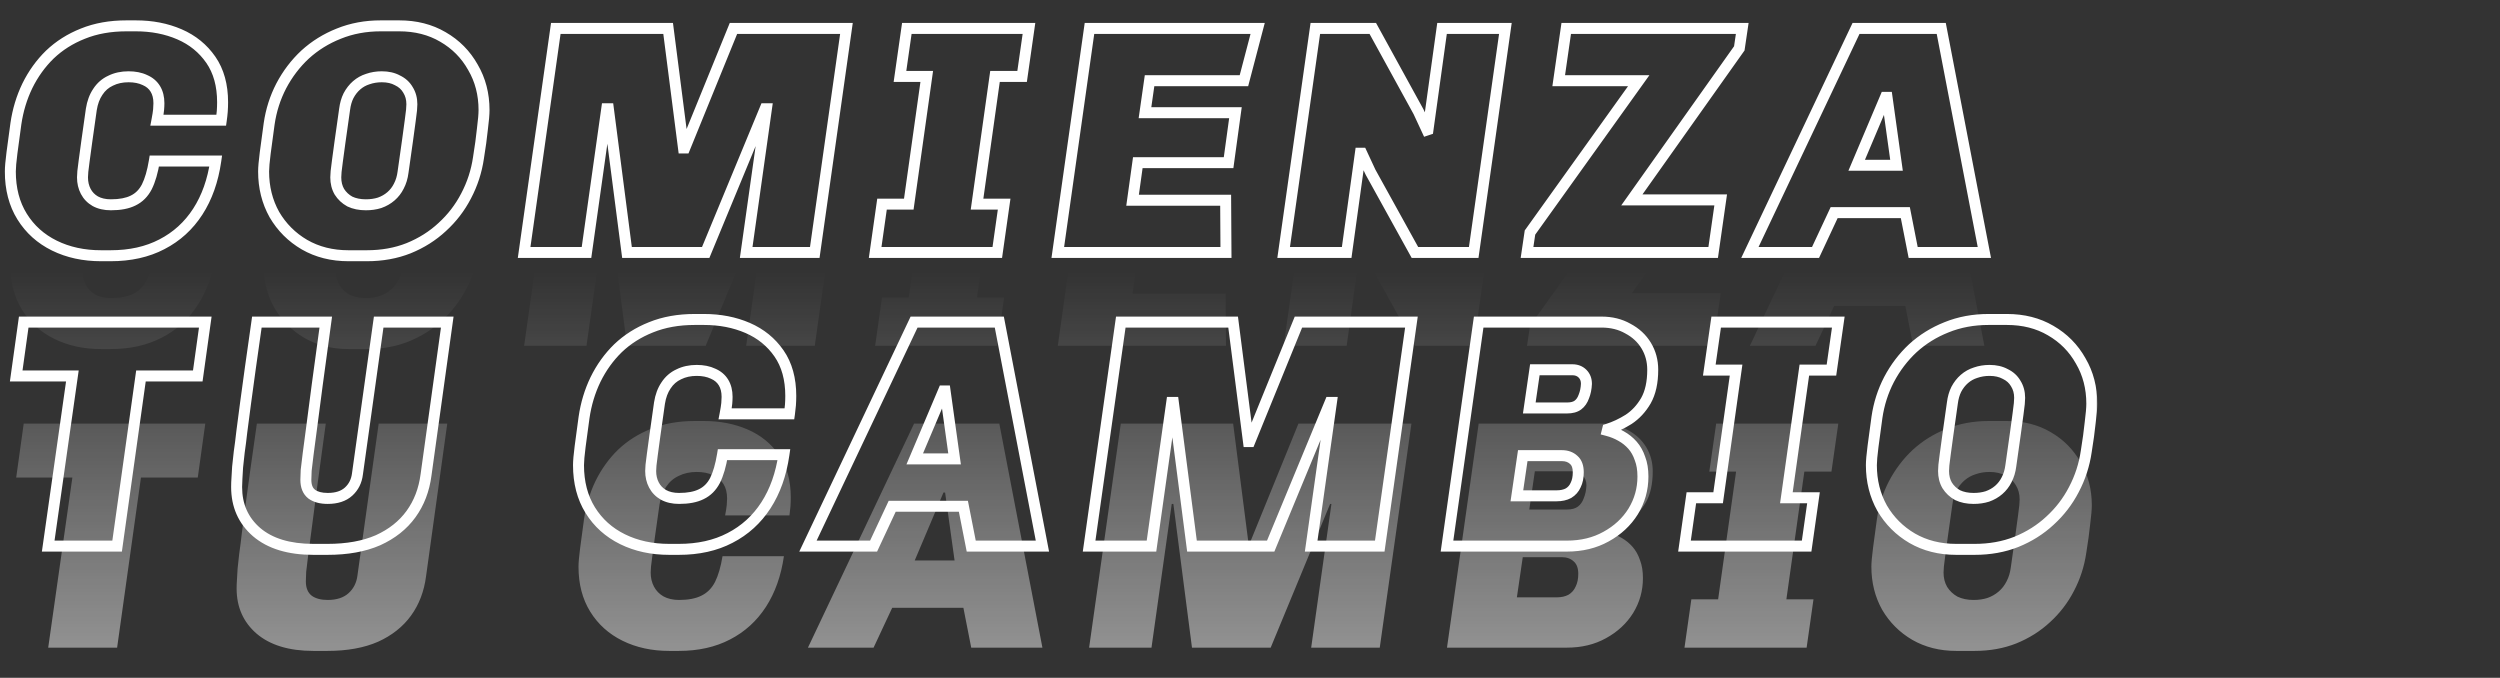 <?xml version="1.0" encoding="UTF-8"?> <svg xmlns="http://www.w3.org/2000/svg" width="911" height="247" viewBox="0 0 911 247" fill="none"><rect x="0" y="0" width="911" height="247" fill="#333333" stroke="none"/><path d="M36.845 127.19C30.498 127.19 24.826 125.96 19.828 123.501C14.83 121.042 10.903 117.511 8.047 112.91C5.191 108.309 3.763 102.835 3.763 96.488C3.763 95.06 3.961 92.799 4.358 89.705C4.754 86.532 5.23 83.001 5.786 79.114C6.5 74.195 7.888 69.594 9.951 65.31C12.093 60.947 14.83 57.139 18.162 53.886C21.573 50.633 25.579 48.095 30.181 46.27C34.861 44.366 40.177 43.414 46.127 43.414H49.459C55.329 43.414 60.645 44.445 65.405 46.508C70.165 48.571 73.973 51.665 76.829 55.79C79.685 59.915 81.113 65.072 81.113 71.26C81.113 72.371 81.073 73.481 80.994 74.592C80.914 75.623 80.795 76.694 80.637 77.805H57.194C57.511 76.139 57.709 74.87 57.789 73.997C57.868 73.124 57.908 72.331 57.908 71.617C57.908 69.554 57.471 67.809 56.599 66.381C55.726 64.953 54.457 63.882 52.791 63.168C51.125 62.375 49.141 61.978 46.841 61.978C44.381 61.978 42.2 62.454 40.296 63.406C38.392 64.279 36.845 65.627 35.655 67.452C34.465 69.197 33.671 71.339 33.275 73.878C32.561 78.717 32.005 82.644 31.609 85.659C31.212 88.674 30.895 91.014 30.657 92.68C30.419 94.346 30.26 95.615 30.181 96.488C30.101 97.361 30.062 98.075 30.062 98.63C30.062 100.534 30.458 102.24 31.252 103.747C32.045 105.254 33.195 106.444 34.703 107.317C36.289 108.19 38.193 108.626 40.415 108.626C43.747 108.626 46.444 108.11 48.507 107.079C50.649 106.048 52.315 104.382 53.505 102.081C54.695 99.701 55.607 96.567 56.242 92.68H78.614C77.582 99.82 75.401 105.968 72.069 111.125C68.737 116.282 64.373 120.248 58.979 123.025C53.663 125.802 47.436 127.19 40.296 127.19H36.845ZM126.998 127.19C120.969 127.19 115.614 125.841 110.933 123.144C106.332 120.447 102.683 116.797 99.985 112.196C97.367 107.515 96.058 102.279 96.058 96.488C96.058 95.06 96.257 92.799 96.653 89.705C97.05 86.532 97.526 83.001 98.081 79.114C98.795 74.195 100.263 69.594 102.484 65.31C104.785 60.947 107.681 57.139 111.171 53.886C114.741 50.633 118.827 48.095 123.428 46.27C128.109 44.366 133.226 43.414 138.779 43.414H145.443C151.473 43.414 156.788 44.763 161.389 47.46C166.07 50.157 169.719 53.846 172.337 58.527C175.035 63.128 176.383 68.325 176.383 74.116C176.383 75.623 176.185 77.924 175.788 81.018C175.471 84.112 174.995 87.603 174.36 91.49C173.646 96.409 172.139 101.05 169.838 105.413C167.617 109.697 164.721 113.465 161.151 116.718C157.661 119.971 153.575 122.549 148.894 124.453C144.293 126.278 139.216 127.19 133.662 127.19H126.998ZM133.305 108.626C135.13 108.626 136.796 108.388 138.303 107.912C139.89 107.357 141.278 106.563 142.468 105.532C143.658 104.501 144.61 103.271 145.324 101.843C146.118 100.336 146.633 98.63 146.871 96.726C147.585 91.887 148.141 87.96 148.537 84.945C148.934 81.93 149.251 79.59 149.489 77.924C149.727 76.258 149.886 74.989 149.965 74.116C150.045 73.243 150.084 72.529 150.084 71.974C150.084 69.991 149.608 68.245 148.656 66.738C147.784 65.231 146.514 64.08 144.848 63.287C143.262 62.414 141.358 61.978 139.136 61.978C137.312 61.978 135.606 62.256 134.019 62.811C132.512 63.287 131.163 64.041 129.973 65.072C128.783 66.103 127.792 67.373 126.998 68.88C126.284 70.308 125.808 71.974 125.57 73.878C124.856 78.717 124.301 82.644 123.904 85.659C123.508 88.674 123.19 91.014 122.952 92.68C122.714 94.346 122.556 95.615 122.476 96.488C122.397 97.361 122.357 98.075 122.357 98.63C122.357 100.613 122.794 102.359 123.666 103.866C124.618 105.373 125.888 106.563 127.474 107.436C129.14 108.229 131.084 108.626 133.305 108.626ZM190.991 126L202.534 44.366H243.47L249.063 87.92H249.539L267.27 44.366H308.444L296.901 126H271.911L279.289 73.64H278.813L257.155 126H228.476L221.693 73.64H221.098L213.72 126H190.991ZM318.904 126L321.403 108.388H331.161L337.706 61.859H327.948L330.447 44.366H374.953L372.454 61.859H362.577L356.032 108.388H365.909L363.41 126H318.904ZM385.46 126L397.003 44.366H458.288L453.29 63.406H418.899L417.233 75.068H450.196L447.697 93.275H414.615L412.711 106.96H446.626L446.745 126H385.46ZM467.761 126L479.304 44.366H500.248L516.908 74.711L520.002 81.375L520.359 81.256L525.476 44.366H548.562L537.019 126H515.599L499.415 96.726L496.202 89.824H495.726L490.728 126H467.761ZM556.451 126L557.522 118.741L597.149 63.406H567.994L570.731 44.366H634.872L633.801 51.625L594.65 106.841H627.018L624.281 126H556.451ZM637.659 126L676.334 44.366H707.393L723.101 126H697.159L694.303 111.482H668.361L661.578 126H637.659ZM676.572 94.227H691.09L687.639 69.475H687.044L676.572 94.227ZM17.567 236L26.373 174.001H5.905L8.642 154.366H74.806L72.069 174.001H51.363L42.676 236H17.567ZM114.19 237.19C105.305 237.19 98.403 235.088 93.484 230.883C88.645 226.678 86.225 221.204 86.225 214.461C86.225 213.43 86.265 212.359 86.344 211.248C86.423 210.058 86.503 208.709 86.582 207.202C86.741 205.615 86.939 203.791 87.177 201.728C87.494 199.586 87.812 197.087 88.129 194.231C88.526 191.375 88.962 188.043 89.438 184.235C89.993 180.427 90.588 176.064 91.223 171.145C91.937 166.226 92.73 160.633 93.603 154.366H118.712C117.522 163.251 116.491 170.828 115.618 177.095C114.825 183.283 114.15 188.44 113.595 192.565C113.04 196.611 112.603 199.903 112.286 202.442C111.969 204.981 111.731 206.964 111.572 208.392C111.493 209.82 111.453 210.97 111.453 211.843C111.453 214.223 112.167 215.968 113.595 217.079C115.023 218.11 116.967 218.626 119.426 218.626C122.679 218.626 125.217 217.793 127.042 216.127C128.867 214.461 129.938 212.319 130.255 209.701L137.99 154.366H162.98L155.245 210.058C154.531 215.532 152.706 220.292 149.771 224.338C146.836 228.384 142.829 231.557 137.752 233.858C132.675 236.079 126.526 237.19 119.307 237.19H114.19ZM243.889 237.19C237.542 237.19 231.87 235.96 226.872 233.501C221.874 231.042 217.947 227.511 215.091 222.91C212.235 218.309 210.807 212.835 210.807 206.488C210.807 205.06 211.005 202.799 211.402 199.705C211.799 196.532 212.275 193.001 212.83 189.114C213.544 184.195 214.932 179.594 216.995 175.31C219.137 170.947 221.874 167.139 225.206 163.886C228.617 160.633 232.624 158.095 237.225 156.27C241.906 154.366 247.221 153.414 253.171 153.414H256.503C262.374 153.414 267.689 154.445 272.449 156.508C277.209 158.571 281.017 161.665 283.873 165.79C286.729 169.915 288.157 175.072 288.157 181.26C288.157 182.371 288.117 183.481 288.038 184.592C287.959 185.623 287.84 186.694 287.681 187.805H264.238C264.555 186.139 264.754 184.87 264.833 183.997C264.912 183.124 264.952 182.331 264.952 181.617C264.952 179.554 264.516 177.809 263.643 176.381C262.77 174.953 261.501 173.882 259.835 173.168C258.169 172.375 256.186 171.978 253.885 171.978C251.426 171.978 249.244 172.454 247.34 173.406C245.436 174.279 243.889 175.627 242.699 177.452C241.509 179.197 240.716 181.339 240.319 183.878C239.605 188.717 239.05 192.644 238.653 195.659C238.256 198.674 237.939 201.014 237.701 202.68C237.463 204.346 237.304 205.615 237.225 206.488C237.146 207.361 237.106 208.075 237.106 208.63C237.106 210.534 237.503 212.24 238.296 213.747C239.089 215.254 240.24 216.444 241.747 217.317C243.334 218.19 245.238 218.626 247.459 218.626C250.791 218.626 253.488 218.11 255.551 217.079C257.693 216.048 259.359 214.382 260.549 212.081C261.739 209.701 262.651 206.567 263.286 202.68H285.658C284.627 209.82 282.445 215.968 279.113 221.125C275.781 226.282 271.418 230.248 266.023 233.025C260.708 235.802 254.48 237.19 247.34 237.19H243.889ZM294.415 236L333.09 154.366H364.149L379.857 236H353.915L351.059 221.482H325.117L318.334 236H294.415ZM333.328 204.227H347.846L344.395 179.475H343.8L333.328 204.227ZM396.873 236L408.416 154.366H449.352L454.945 197.92H455.421L473.152 154.366H514.326L502.783 236H477.793L485.171 183.64H484.695L463.037 236H434.358L427.575 183.64H426.98L419.602 236H396.873ZM527.285 236L538.828 154.366H583.572C587.222 154.366 590.435 155.159 593.211 156.746C596.067 158.253 598.289 160.316 599.875 162.934C601.462 165.552 602.255 168.487 602.255 171.74C602.255 176.341 601.422 180.11 599.756 183.045C598.09 185.901 595.988 188.162 593.449 189.828C590.911 191.415 588.372 192.605 585.833 193.398L585.714 193.874C587.539 194.35 589.205 195.024 590.712 195.897C592.299 196.77 593.687 197.88 594.877 199.229C596.067 200.578 596.98 202.204 597.614 204.108C598.328 205.933 598.685 208.114 598.685 210.653C598.685 215.254 597.495 219.499 595.115 223.386C592.735 227.194 589.443 230.248 585.238 232.549C581.113 234.85 576.353 236 570.958 236H527.285ZM552.751 217.674H567.269C568.935 217.674 570.363 217.357 571.553 216.722C572.743 216.008 573.616 215.016 574.171 213.747C574.806 212.478 575.123 210.931 575.123 209.106C575.123 207.043 574.568 205.536 573.457 204.584C572.347 203.553 570.919 203.037 569.173 203.037H554.893L552.751 217.674ZM557.273 185.663H571.077C572.743 185.663 574.052 185.306 575.004 184.592C575.956 183.878 576.67 182.847 577.146 181.498C577.702 180.149 578.019 178.602 578.098 176.857C578.098 175.35 577.622 174.12 576.67 173.168C575.718 172.216 574.489 171.74 572.981 171.74H559.296L557.273 185.663ZM613.828 236L616.327 218.388H626.085L632.63 171.859H622.872L625.371 154.366H669.877L667.378 171.859H657.501L650.956 218.388H660.833L658.334 236H613.828ZM712.871 237.19C706.841 237.19 701.486 235.841 696.806 233.144C692.204 230.447 688.555 226.797 685.858 222.196C683.24 217.515 681.931 212.279 681.931 206.488C681.931 205.06 682.129 202.799 682.526 199.705C682.922 196.532 683.398 193.001 683.954 189.114C684.668 184.195 686.135 179.594 688.357 175.31C690.657 170.947 693.553 167.139 697.044 163.886C700.614 160.633 704.699 158.095 709.301 156.27C713.981 154.366 719.098 153.414 724.652 153.414H731.316C737.345 153.414 742.66 154.763 747.262 157.46C751.942 160.157 755.592 163.846 758.21 168.527C760.907 173.128 762.256 178.325 762.256 184.116C762.256 185.623 762.057 187.924 761.661 191.018C761.343 194.112 760.867 197.603 760.233 201.49C759.519 206.409 758.011 211.05 755.711 215.413C753.489 219.697 750.594 223.465 747.024 226.718C743.533 229.971 739.447 232.549 734.767 234.453C730.165 236.278 725.088 237.19 719.535 237.19H712.871ZM719.178 218.626C721.002 218.626 722.668 218.388 724.176 217.912C725.762 217.357 727.151 216.563 728.341 215.532C729.531 214.501 730.483 213.271 731.197 211.843C731.99 210.336 732.506 208.63 732.744 206.726C733.458 201.887 734.013 197.96 734.41 194.945C734.806 191.93 735.124 189.59 735.362 187.924C735.6 186.258 735.758 184.989 735.838 184.116C735.917 183.243 735.957 182.529 735.957 181.974C735.957 179.991 735.481 178.245 734.529 176.738C733.656 175.231 732.387 174.08 730.721 173.287C729.134 172.414 727.23 171.978 725.009 171.978C723.184 171.978 721.478 172.256 719.892 172.811C718.384 173.287 717.036 174.041 715.846 175.072C714.656 176.103 713.664 177.373 712.871 178.88C712.157 180.308 711.681 181.974 711.443 183.878C710.729 188.717 710.173 192.644 709.777 195.659C709.38 198.674 709.063 201.014 708.825 202.68C708.587 204.346 708.428 205.615 708.349 206.488C708.269 207.361 708.23 208.075 708.23 208.63C708.23 210.613 708.666 212.359 709.539 213.866C710.491 215.373 711.76 216.563 713.347 217.436C715.013 218.229 716.956 218.626 719.178 218.626Z" fill="url(#paint0_linear_41_46)" fill-opacity="0.5"></path><mask id="path-2-outside-1_41_46" maskUnits="userSpaceOnUse" x="1.312" y="7" width="763" height="196" fill="black"><rect fill="white" x="1.312" y="7" width="763" height="196"></rect><path d="M36.845 93.19C30.498 93.19 24.826 91.96 19.828 89.501C14.83 87.042 10.903 83.511 8.047 78.91C5.191 74.309 3.763 68.835 3.763 62.488C3.763 61.06 3.961 58.799 4.358 55.705C4.754 52.532 5.23 49.001 5.786 45.114C6.5 40.195 7.888 35.594 9.951 31.31C12.093 26.947 14.83 23.139 18.162 19.886C21.573 16.633 25.579 14.095 30.181 12.27C34.861 10.366 40.177 9.414 46.127 9.414H49.459C55.329 9.414 60.645 10.445 65.405 12.508C70.165 14.571 73.973 17.665 76.829 21.79C79.685 25.915 81.113 31.072 81.113 37.26C81.113 38.371 81.073 39.481 80.994 40.592C80.914 41.623 80.795 42.694 80.637 43.805H57.194C57.511 42.139 57.709 40.87 57.789 39.997C57.868 39.124 57.908 38.331 57.908 37.617C57.908 35.554 57.471 33.809 56.599 32.381C55.726 30.953 54.457 29.882 52.791 29.168C51.125 28.375 49.141 27.978 46.841 27.978C44.381 27.978 42.2 28.454 40.296 29.406C38.392 30.279 36.845 31.627 35.655 33.452C34.465 35.197 33.671 37.339 33.275 39.878C32.561 44.717 32.005 48.644 31.609 51.659C31.212 54.674 30.895 57.014 30.657 58.68C30.419 60.346 30.26 61.615 30.181 62.488C30.101 63.361 30.062 64.075 30.062 64.63C30.062 66.534 30.458 68.24 31.252 69.747C32.045 71.254 33.195 72.444 34.703 73.317C36.289 74.19 38.193 74.626 40.415 74.626C43.747 74.626 46.444 74.11 48.507 73.079C50.649 72.048 52.315 70.382 53.505 68.081C54.695 65.701 55.607 62.567 56.242 58.68H78.614C77.582 65.82 75.401 71.968 72.069 77.125C68.737 82.282 64.373 86.248 58.979 89.025C53.663 91.802 47.436 93.19 40.296 93.19H36.845ZM126.998 93.19C120.969 93.19 115.614 91.841 110.933 89.144C106.332 86.447 102.683 82.797 99.985 78.196C97.367 73.515 96.058 68.279 96.058 62.488C96.058 61.06 96.257 58.799 96.653 55.705C97.05 52.532 97.526 49.001 98.081 45.114C98.795 40.195 100.263 35.594 102.484 31.31C104.785 26.947 107.681 23.139 111.171 19.886C114.741 16.633 118.827 14.095 123.428 12.27C128.109 10.366 133.226 9.414 138.779 9.414H145.443C151.473 9.414 156.788 10.763 161.389 13.46C166.07 16.157 169.719 19.846 172.337 24.527C175.035 29.128 176.383 34.325 176.383 40.116C176.383 41.623 176.185 43.924 175.788 47.018C175.471 50.112 174.995 53.603 174.36 57.49C173.646 62.409 172.139 67.05 169.838 71.413C167.617 75.697 164.721 79.465 161.151 82.718C157.661 85.971 153.575 88.549 148.894 90.453C144.293 92.278 139.216 93.19 133.662 93.19H126.998ZM133.305 74.626C135.13 74.626 136.796 74.388 138.303 73.912C139.89 73.357 141.278 72.563 142.468 71.532C143.658 70.501 144.61 69.271 145.324 67.843C146.118 66.336 146.633 64.63 146.871 62.726C147.585 57.887 148.141 53.96 148.537 50.945C148.934 47.93 149.251 45.59 149.489 43.924C149.727 42.258 149.886 40.989 149.965 40.116C150.045 39.243 150.084 38.529 150.084 37.974C150.084 35.991 149.608 34.245 148.656 32.738C147.784 31.231 146.514 30.08 144.848 29.287C143.262 28.414 141.358 27.978 139.136 27.978C137.312 27.978 135.606 28.256 134.019 28.811C132.512 29.287 131.163 30.041 129.973 31.072C128.783 32.103 127.792 33.373 126.998 34.88C126.284 36.308 125.808 37.974 125.57 39.878C124.856 44.717 124.301 48.644 123.904 51.659C123.508 54.674 123.19 57.014 122.952 58.68C122.714 60.346 122.556 61.615 122.476 62.488C122.397 63.361 122.357 64.075 122.357 64.63C122.357 66.613 122.794 68.359 123.666 69.866C124.618 71.373 125.888 72.563 127.474 73.436C129.14 74.229 131.084 74.626 133.305 74.626ZM190.991 92L202.534 10.366H243.47L249.063 53.92H249.539L267.27 10.366H308.444L296.901 92H271.911L279.289 39.64H278.813L257.155 92H228.476L221.693 39.64H221.098L213.72 92H190.991ZM318.904 92L321.403 74.388H331.161L337.706 27.859H327.948L330.447 10.366H374.953L372.454 27.859H362.577L356.032 74.388H365.909L363.41 92H318.904ZM385.46 92L397.003 10.366H458.288L453.29 29.406H418.899L417.233 41.068H450.196L447.697 59.275H414.615L412.711 72.96H446.626L446.745 92H385.46ZM467.761 92L479.304 10.366H500.248L516.908 40.711L520.002 47.375L520.359 47.256L525.476 10.366H548.562L537.019 92H515.599L499.415 62.726L496.202 55.824H495.726L490.728 92H467.761ZM556.451 92L557.522 84.741L597.149 29.406H567.994L570.731 10.366H634.872L633.801 17.625L594.65 72.841H627.018L624.281 92H556.451ZM637.659 92L676.334 10.366H707.393L723.101 92H697.159L694.303 77.482H668.361L661.578 92H637.659ZM676.572 60.227H691.09L687.639 35.475H687.044L676.572 60.227ZM17.567 199L26.373 137.001H5.905L8.642 117.366H74.806L72.069 137.001H51.363L42.676 199H17.567ZM114.19 200.19C105.305 200.19 98.403 198.088 93.484 193.883C88.645 189.678 86.225 184.204 86.225 177.461C86.225 176.43 86.265 175.359 86.344 174.248C86.423 173.058 86.503 171.709 86.582 170.202C86.741 168.615 86.939 166.791 87.177 164.728C87.494 162.586 87.812 160.087 88.129 157.231C88.526 154.375 88.962 151.043 89.438 147.235C89.993 143.427 90.588 139.064 91.223 134.145C91.937 129.226 92.73 123.633 93.603 117.366H118.712C117.522 126.251 116.491 133.828 115.618 140.095C114.825 146.283 114.15 151.44 113.595 155.565C113.04 159.611 112.603 162.903 112.286 165.442C111.969 167.981 111.731 169.964 111.572 171.392C111.493 172.82 111.453 173.97 111.453 174.843C111.453 177.223 112.167 178.968 113.595 180.079C115.023 181.11 116.967 181.626 119.426 181.626C122.679 181.626 125.217 180.793 127.042 179.127C128.867 177.461 129.938 175.319 130.255 172.701L137.99 117.366H162.98L155.245 173.058C154.531 178.532 152.706 183.292 149.771 187.338C146.836 191.384 142.829 194.557 137.752 196.858C132.675 199.079 126.526 200.19 119.307 200.19H114.19ZM243.889 200.19C237.542 200.19 231.87 198.96 226.872 196.501C221.874 194.042 217.947 190.511 215.091 185.91C212.235 181.309 210.807 175.835 210.807 169.488C210.807 168.06 211.005 165.799 211.402 162.705C211.799 159.532 212.275 156.001 212.83 152.114C213.544 147.195 214.932 142.594 216.995 138.31C219.137 133.947 221.874 130.139 225.206 126.886C228.617 123.633 232.624 121.095 237.225 119.27C241.906 117.366 247.221 116.414 253.171 116.414H256.503C262.374 116.414 267.689 117.445 272.449 119.508C277.209 121.571 281.017 124.665 283.873 128.79C286.729 132.915 288.157 138.072 288.157 144.26C288.157 145.371 288.117 146.481 288.038 147.592C287.959 148.623 287.84 149.694 287.681 150.805H264.238C264.555 149.139 264.754 147.87 264.833 146.997C264.912 146.124 264.952 145.331 264.952 144.617C264.952 142.554 264.516 140.809 263.643 139.381C262.77 137.953 261.501 136.882 259.835 136.168C258.169 135.375 256.186 134.978 253.885 134.978C251.426 134.978 249.244 135.454 247.34 136.406C245.436 137.279 243.889 138.627 242.699 140.452C241.509 142.197 240.716 144.339 240.319 146.878C239.605 151.717 239.05 155.644 238.653 158.659C238.256 161.674 237.939 164.014 237.701 165.68C237.463 167.346 237.304 168.615 237.225 169.488C237.146 170.361 237.106 171.075 237.106 171.63C237.106 173.534 237.503 175.24 238.296 176.747C239.089 178.254 240.24 179.444 241.747 180.317C243.334 181.19 245.238 181.626 247.459 181.626C250.791 181.626 253.488 181.11 255.551 180.079C257.693 179.048 259.359 177.382 260.549 175.081C261.739 172.701 262.651 169.567 263.286 165.68H285.658C284.627 172.82 282.445 178.968 279.113 184.125C275.781 189.282 271.418 193.248 266.023 196.025C260.708 198.802 254.48 200.19 247.34 200.19H243.889ZM294.415 199L333.09 117.366H364.149L379.857 199H353.915L351.059 184.482H325.117L318.334 199H294.415ZM333.328 167.227H347.846L344.395 142.475H343.8L333.328 167.227ZM396.873 199L408.416 117.366H449.352L454.945 160.92H455.421L473.152 117.366H514.326L502.783 199H477.793L485.171 146.64H484.695L463.037 199H434.358L427.575 146.64H426.98L419.602 199H396.873ZM527.285 199L538.828 117.366H583.572C587.222 117.366 590.435 118.159 593.211 119.746C596.067 121.253 598.289 123.316 599.875 125.934C601.462 128.552 602.255 131.487 602.255 134.74C602.255 139.341 601.422 143.11 599.756 146.045C598.09 148.901 595.988 151.162 593.449 152.828C590.911 154.415 588.372 155.605 585.833 156.398L585.714 156.874C587.539 157.35 589.205 158.024 590.712 158.897C592.299 159.77 593.687 160.88 594.877 162.229C596.067 163.578 596.98 165.204 597.614 167.108C598.328 168.933 598.685 171.114 598.685 173.653C598.685 178.254 597.495 182.499 595.115 186.386C592.735 190.194 589.443 193.248 585.238 195.549C581.113 197.85 576.353 199 570.958 199H527.285ZM552.751 180.674H567.269C568.935 180.674 570.363 180.357 571.553 179.722C572.743 179.008 573.616 178.016 574.171 176.747C574.806 175.478 575.123 173.931 575.123 172.106C575.123 170.043 574.568 168.536 573.457 167.584C572.347 166.553 570.919 166.037 569.173 166.037H554.893L552.751 180.674ZM557.273 148.663H571.077C572.743 148.663 574.052 148.306 575.004 147.592C575.956 146.878 576.67 145.847 577.146 144.498C577.702 143.149 578.019 141.602 578.098 139.857C578.098 138.35 577.622 137.12 576.67 136.168C575.718 135.216 574.489 134.74 572.981 134.74H559.296L557.273 148.663ZM613.828 199L616.327 181.388H626.085L632.63 134.859H622.872L625.371 117.366H669.877L667.378 134.859H657.501L650.956 181.388H660.833L658.334 199H613.828ZM712.871 200.19C706.841 200.19 701.486 198.841 696.806 196.144C692.204 193.447 688.555 189.797 685.858 185.196C683.24 180.515 681.931 175.279 681.931 169.488C681.931 168.06 682.129 165.799 682.526 162.705C682.922 159.532 683.398 156.001 683.954 152.114C684.668 147.195 686.135 142.594 688.357 138.31C690.657 133.947 693.553 130.139 697.044 126.886C700.614 123.633 704.699 121.095 709.301 119.27C713.981 117.366 719.098 116.414 724.652 116.414H731.316C737.345 116.414 742.66 117.763 747.262 120.46C751.942 123.157 755.592 126.846 758.21 131.527C760.907 136.128 762.256 141.325 762.256 147.116C762.256 148.623 762.057 150.924 761.661 154.018C761.343 157.112 760.867 160.603 760.233 164.49C759.519 169.409 758.011 174.05 755.711 178.413C753.489 182.697 750.594 186.465 747.024 189.718C743.533 192.971 739.447 195.549 734.767 197.453C730.165 199.278 725.088 200.19 719.535 200.19H712.871ZM719.178 181.626C721.002 181.626 722.668 181.388 724.176 180.912C725.762 180.357 727.151 179.563 728.341 178.532C729.531 177.501 730.483 176.271 731.197 174.843C731.99 173.336 732.506 171.63 732.744 169.726C733.458 164.887 734.013 160.96 734.41 157.945C734.806 154.93 735.124 152.59 735.362 150.924C735.6 149.258 735.758 147.989 735.838 147.116C735.917 146.243 735.957 145.529 735.957 144.974C735.957 142.991 735.481 141.245 734.529 139.738C733.656 138.231 732.387 137.08 730.721 136.287C729.134 135.414 727.23 134.978 725.009 134.978C723.184 134.978 721.478 135.256 719.892 135.811C718.384 136.287 717.036 137.041 715.846 138.072C714.656 139.103 713.664 140.373 712.871 141.88C712.157 143.308 711.681 144.974 711.443 146.878C710.729 151.717 710.173 155.644 709.777 158.659C709.38 161.674 709.063 164.014 708.825 165.68C708.587 167.346 708.428 168.615 708.349 169.488C708.269 170.361 708.23 171.075 708.23 171.63C708.23 173.613 708.666 175.359 709.539 176.866C710.491 178.373 711.76 179.563 713.347 180.436C715.013 181.229 716.956 181.626 719.178 181.626Z"></path></mask><path d="M19.828 89.501L18.945 91.296L18.945 91.296L19.828 89.501ZM8.047 78.91L9.746 77.855L9.746 77.855L8.047 78.91ZM4.358 55.705L6.341 55.959L6.342 55.953L4.358 55.705ZM5.786 45.114L3.806 44.827L3.806 44.831L5.786 45.114ZM9.951 31.31L8.155 30.429L8.152 30.436L8.149 30.442L9.951 31.31ZM18.162 19.886L16.782 18.439L16.773 18.447L16.765 18.455L18.162 19.886ZM30.181 12.27L30.918 14.129L30.926 14.126L30.934 14.123L30.181 12.27ZM65.405 12.508L66.2 10.673L66.2 10.673L65.405 12.508ZM76.829 21.79L75.184 22.928L75.184 22.928L76.829 21.79ZM80.994 40.592L82.988 40.745L82.989 40.734L80.994 40.592ZM80.637 43.805V45.805H82.371L82.617 44.088L80.637 43.805ZM57.194 43.805L55.229 43.431L54.777 45.805H57.194V43.805ZM57.789 39.997L55.797 39.816L55.797 39.816L57.789 39.997ZM56.599 32.381L58.305 31.338L58.305 31.338L56.599 32.381ZM52.791 29.168L51.931 30.974L51.967 30.991L52.003 31.006L52.791 29.168ZM40.296 29.406L41.129 31.224L41.16 31.21L41.19 31.195L40.296 29.406ZM35.655 33.452L37.307 34.579L37.319 34.562L37.33 34.544L35.655 33.452ZM33.275 39.878L31.299 39.569L31.297 39.578L31.296 39.586L33.275 39.878ZM30.657 58.68L32.636 58.963L32.636 58.963L30.657 58.68ZM30.181 62.488L32.172 62.669L32.172 62.669L30.181 62.488ZM31.252 69.747L33.022 68.816L33.022 68.816L31.252 69.747ZM34.703 73.317L33.701 75.048L33.72 75.059L33.739 75.069L34.703 73.317ZM48.507 73.079L47.639 71.277L47.626 71.284L47.612 71.29L48.507 73.079ZM53.505 68.081L55.281 69L55.287 68.988L55.294 68.975L53.505 68.081ZM56.242 58.68V56.68H54.542L54.268 58.358L56.242 58.68ZM78.614 58.68L80.593 58.966L80.923 56.68H78.614V58.68ZM72.069 77.125L73.749 78.21L73.749 78.21L72.069 77.125ZM58.979 89.025L58.063 87.247L58.053 87.252L58.979 89.025ZM36.845 91.19C30.761 91.19 25.398 90.013 20.711 87.707L18.945 91.296C24.253 93.908 30.235 95.19 36.845 95.19V91.19ZM20.711 87.707C16.038 85.407 12.399 82.129 9.746 77.855L6.347 79.965C9.407 84.894 13.621 88.676 18.945 91.296L20.711 87.707ZM9.746 77.855C7.118 73.622 5.763 68.527 5.763 62.488H1.763C1.763 69.142 3.263 74.996 6.347 79.965L9.746 77.855ZM5.763 62.488C5.763 61.197 5.946 59.044 6.341 55.959L2.374 55.451C1.976 58.554 1.763 60.923 1.763 62.488H5.763ZM6.342 55.953C6.737 52.794 7.212 49.275 7.766 45.397L3.806 44.831C3.249 48.728 2.771 52.27 2.373 55.457L6.342 55.953ZM7.765 45.401C8.451 40.675 9.782 36.27 11.753 32.178L8.149 30.442C5.994 34.918 4.548 39.716 3.806 44.827L7.765 45.401ZM11.746 32.191C13.792 28.024 16.397 24.404 19.559 21.317L16.765 18.455C13.262 21.874 10.393 25.87 8.155 30.429L11.746 32.191ZM19.542 21.334C22.758 18.267 26.543 15.864 30.918 14.129L29.443 10.411C24.616 12.325 20.388 15 16.782 18.439L19.542 21.334ZM30.934 14.123C35.337 12.332 40.39 11.414 46.127 11.414V7.414C39.963 7.414 34.386 8.4 29.427 10.417L30.934 14.123ZM46.127 11.414H49.459V7.414H46.127V11.414ZM49.459 11.414C55.092 11.414 60.132 12.403 64.609 14.343L66.2 10.673C61.158 8.488 55.567 7.414 49.459 7.414V11.414ZM64.609 14.343C69.039 16.263 72.548 19.121 75.184 22.928L78.473 20.652C75.397 16.209 71.29 12.879 66.2 10.673L64.609 14.343ZM75.184 22.928C77.76 26.648 79.113 31.383 79.113 37.26H83.113C83.113 30.761 81.61 25.182 78.473 20.652L75.184 22.928ZM79.113 37.26C79.113 38.323 79.075 39.386 78.999 40.45L82.989 40.734C83.071 39.577 83.113 38.418 83.113 37.26H79.113ZM78.999 40.439C78.924 41.423 78.81 42.451 78.657 43.522L82.617 44.088C82.781 42.938 82.905 41.824 82.988 40.745L78.999 40.439ZM80.637 41.805H57.194V45.805H80.637V41.805ZM59.158 44.179C59.479 42.497 59.692 41.15 59.78 40.178L55.797 39.816C55.727 40.589 55.543 41.781 55.229 43.431L59.158 44.179ZM59.78 40.178C59.864 39.258 59.908 38.403 59.908 37.617H55.908C55.908 38.259 55.872 38.99 55.797 39.816L59.78 40.178ZM59.908 37.617C59.908 35.272 59.41 33.146 58.305 31.338L54.892 33.424C55.533 34.472 55.908 35.837 55.908 37.617H59.908ZM58.305 31.338C57.198 29.526 55.592 28.193 53.578 27.33L52.003 31.006C53.321 31.571 54.254 32.38 54.892 33.424L58.305 31.338ZM53.651 27.362C51.658 26.413 49.367 25.978 46.841 25.978V29.978C48.915 29.978 50.591 30.336 51.931 30.974L53.651 27.362ZM46.841 25.978C44.119 25.978 41.623 26.506 39.401 27.617L41.19 31.195C42.776 30.402 44.644 29.978 46.841 29.978V25.978ZM39.462 27.588C37.201 28.625 35.367 30.232 33.979 32.359L37.33 34.544C38.322 33.023 39.583 31.933 41.129 31.224L39.462 27.588ZM34.002 32.325C32.613 34.363 31.731 36.8 31.299 39.569L35.251 40.187C35.611 37.879 36.316 36.032 37.307 34.579L34.002 32.325ZM31.296 39.586C30.581 44.43 30.024 48.369 29.626 51.398L33.592 51.92C33.986 48.92 34.54 45.004 35.253 40.17L31.296 39.586ZM29.626 51.398C29.229 54.41 28.913 56.742 28.677 58.397L32.636 58.963C32.876 57.286 33.195 54.937 33.592 51.92L29.626 51.398ZM28.677 58.397C28.437 60.072 28.273 61.382 28.189 62.307L32.172 62.669C32.247 61.849 32.4 60.62 32.636 58.963L28.677 58.397ZM28.189 62.307C28.107 63.21 28.062 63.99 28.062 64.63H32.062C32.062 64.159 32.096 63.512 32.172 62.669L28.189 62.307ZM28.062 64.63C28.062 66.82 28.52 68.852 29.482 70.678L33.022 68.816C32.396 67.628 32.062 66.248 32.062 64.63H28.062ZM29.482 70.678C30.455 72.527 31.875 73.991 33.701 75.048L35.705 71.586C34.516 70.898 33.635 69.981 33.022 68.816L29.482 70.678ZM33.739 75.069C35.681 76.137 37.932 76.626 40.415 76.626V72.626C38.455 72.626 36.898 72.242 35.666 71.565L33.739 75.069ZM40.415 76.626C43.929 76.626 46.965 76.086 49.401 74.868L47.612 71.29C45.923 72.135 43.564 72.626 40.415 72.626V76.626ZM49.374 74.881C51.942 73.644 53.911 71.649 55.281 69L51.728 67.162C50.718 69.114 49.355 70.451 47.639 71.277L49.374 74.881ZM55.294 68.975C56.606 66.351 57.562 63.003 58.215 59.002L54.268 58.358C53.652 62.132 52.784 65.051 51.716 67.187L55.294 68.975ZM56.242 60.68H78.614V56.68H56.242V60.68ZM76.634 58.394C75.637 65.299 73.54 71.163 70.389 76.04L73.749 78.21C77.262 72.773 79.528 66.341 80.593 58.966L76.634 58.394ZM70.389 76.04C67.244 80.906 63.143 84.632 58.063 87.247L59.894 90.803C65.603 87.865 70.229 83.657 73.749 78.21L70.389 76.04ZM58.053 87.252C53.073 89.854 47.174 91.19 40.296 91.19V95.19C47.697 95.19 54.254 93.75 59.905 90.798L58.053 87.252ZM40.296 91.19H36.845V95.19H40.296V91.19ZM110.933 89.144L109.922 90.869L109.928 90.873L109.935 90.877L110.933 89.144ZM99.985 78.196L98.24 79.172L98.25 79.19L98.26 79.207L99.985 78.196ZM96.653 55.705L98.637 55.959L98.638 55.953L96.653 55.705ZM98.081 45.114L96.102 44.827L96.101 44.831L98.081 45.114ZM102.484 31.31L100.715 30.377L100.709 30.389L102.484 31.31ZM111.171 19.886L109.824 18.408L109.816 18.415L109.808 18.423L111.171 19.886ZM123.428 12.27L124.166 14.129L124.174 14.126L124.182 14.123L123.428 12.27ZM161.389 13.46L160.378 15.185L160.384 15.189L160.391 15.193L161.389 13.46ZM172.337 24.527L170.592 25.503L170.602 25.521L170.612 25.538L172.337 24.527ZM175.788 47.018L173.805 46.764L173.801 46.789L173.799 46.814L175.788 47.018ZM174.36 57.49L172.386 57.168L172.384 57.185L172.381 57.203L174.36 57.49ZM169.838 71.413L168.069 70.48L168.063 70.492L169.838 71.413ZM161.151 82.718L159.804 81.24L159.796 81.247L159.788 81.255L161.151 82.718ZM148.894 90.453L149.632 92.312L149.64 92.309L149.648 92.306L148.894 90.453ZM138.303 73.912L138.906 75.819L138.935 75.81L138.964 75.8L138.303 73.912ZM142.468 71.532L143.778 73.043L143.778 73.043L142.468 71.532ZM145.324 67.843L143.554 66.912L143.545 66.93L143.535 66.949L145.324 67.843ZM146.871 62.726L144.893 62.434L144.889 62.456L144.887 62.478L146.871 62.726ZM148.537 50.945L146.554 50.684L146.554 50.684L148.537 50.945ZM149.489 43.924L147.509 43.641L147.509 43.641L149.489 43.924ZM148.656 32.738L146.925 33.74L146.945 33.773L146.965 33.806L148.656 32.738ZM144.848 29.287L143.884 31.039L143.936 31.068L143.988 31.093L144.848 29.287ZM134.019 28.811L134.622 30.718L134.651 30.709L134.68 30.699L134.019 28.811ZM129.973 31.072L128.663 29.561L128.663 29.561L129.973 31.072ZM126.998 34.88L125.228 33.949L125.219 33.967L125.209 33.986L126.998 34.88ZM125.57 39.878L127.549 40.17L127.552 40.148L127.555 40.126L125.57 39.878ZM122.952 58.68L124.932 58.963L124.932 58.963L122.952 58.68ZM122.476 62.488L124.468 62.669L124.468 62.669L122.476 62.488ZM123.666 69.866L121.935 70.868L121.955 70.901L121.975 70.934L123.666 69.866ZM127.474 73.436L126.51 75.188L126.562 75.217L126.614 75.242L127.474 73.436ZM126.998 91.19C121.278 91.19 116.275 89.914 111.932 87.411L109.935 90.877C114.953 93.769 120.66 95.19 126.998 95.19V91.19ZM111.945 87.419C107.639 84.894 104.235 81.491 101.711 77.185L98.26 79.207C101.13 84.104 105.025 87.999 109.922 90.869L111.945 87.419ZM101.731 77.22C99.293 72.861 98.058 67.966 98.058 62.488H94.058C94.058 68.593 95.442 74.17 98.24 79.172L101.731 77.22ZM98.058 62.488C98.058 61.197 98.242 59.044 98.637 55.959L94.669 55.451C94.272 58.554 94.058 60.923 94.058 62.488H98.058ZM98.638 55.953C99.033 52.794 99.507 49.275 100.061 45.397L96.101 44.831C95.545 48.728 95.067 52.27 94.669 55.457L98.638 55.953ZM100.061 45.401C100.743 40.697 102.144 36.31 104.26 32.231L100.709 30.389C98.382 34.877 96.847 39.694 96.102 44.827L100.061 45.401ZM104.253 32.243C106.453 28.071 109.214 24.444 112.535 21.349L109.808 18.423C106.148 21.833 103.117 25.822 100.715 30.377L104.253 32.243ZM112.518 21.364C115.905 18.279 119.783 15.867 124.166 14.129L122.691 10.411C117.871 12.322 113.577 14.988 109.824 18.408L112.518 21.364ZM124.182 14.123C128.601 12.325 133.459 11.414 138.779 11.414V7.414C132.993 7.414 127.617 8.407 122.675 10.417L124.182 14.123ZM138.779 11.414H145.443V7.414H138.779V11.414ZM145.443 11.414C151.164 11.414 156.122 12.69 160.378 15.185L162.401 11.735C157.454 8.835 151.781 7.414 145.443 7.414V11.414ZM160.391 15.193C164.761 17.711 168.151 21.14 170.592 25.503L174.083 23.551C171.287 18.553 167.379 14.603 162.388 11.727L160.391 15.193ZM170.612 25.538C173.114 29.807 174.383 34.649 174.383 40.116H178.383C178.383 34.001 176.955 28.45 174.063 23.516L170.612 25.538ZM174.383 40.116C174.383 41.489 174.199 43.685 173.805 46.764L177.772 47.272C178.171 44.163 178.383 41.757 178.383 40.116H174.383ZM173.799 46.814C173.486 49.86 173.016 53.31 172.386 57.168L176.334 57.812C176.974 53.895 177.456 50.364 177.778 47.222L173.799 46.814ZM172.381 57.203C171.7 61.898 170.263 66.32 168.069 70.48L171.607 72.346C174.015 67.779 175.593 62.92 176.34 57.777L172.381 57.203ZM168.063 70.492C165.95 74.566 163.2 78.146 159.804 81.24L162.498 84.196C166.243 80.785 169.284 76.828 171.614 72.334L168.063 70.492ZM159.788 81.255C156.485 84.332 152.61 86.783 148.141 88.6L149.648 92.306C154.54 90.315 158.836 87.609 162.515 84.181L159.788 81.255ZM148.157 88.594C143.817 90.315 138.994 91.19 133.662 91.19V95.19C139.437 95.19 144.769 94.24 149.632 92.312L148.157 88.594ZM133.662 91.19H126.998V95.19H133.662V91.19ZM133.305 76.626C135.303 76.626 137.176 76.365 138.906 75.819L137.701 72.005C136.416 72.411 134.957 72.626 133.305 72.626V76.626ZM138.964 75.8C140.773 75.167 142.385 74.251 143.778 73.043L141.158 70.021C140.172 70.876 139.007 71.547 137.643 72.024L138.964 75.8ZM143.778 73.043C145.17 71.837 146.283 70.397 147.113 68.737L143.535 66.949C142.937 68.145 142.147 69.164 141.158 70.021L143.778 73.043ZM147.094 68.775C148.013 67.029 148.592 65.087 148.856 62.974L144.887 62.478C144.675 64.173 144.222 65.642 143.554 66.912L147.094 68.775ZM148.85 63.018C149.565 58.174 150.122 54.235 150.52 51.206L146.554 50.684C146.16 53.684 145.606 57.6 144.893 62.434L148.85 63.018ZM150.52 51.206C150.917 48.194 151.233 45.862 151.469 44.207L147.509 43.641C147.27 45.318 146.951 47.667 146.554 50.684L150.52 51.206ZM151.469 44.207C151.709 42.532 151.873 41.222 151.957 40.297L147.974 39.935C147.899 40.755 147.746 41.984 147.509 43.641L151.469 44.207ZM151.957 40.297C152.039 39.394 152.084 38.614 152.084 37.974H148.084C148.084 38.445 148.05 39.092 147.974 39.935L151.957 40.297ZM152.084 37.974C152.084 35.657 151.523 33.532 150.347 31.67L146.965 33.806C147.693 34.959 148.084 36.325 148.084 37.974H152.084ZM150.387 31.736C149.3 29.858 147.716 28.437 145.708 27.481L143.988 31.093C145.312 31.723 146.268 32.604 146.925 33.74L150.387 31.736ZM145.812 27.535C143.87 26.467 141.619 25.978 139.136 25.978V29.978C141.096 29.978 142.653 30.362 143.884 31.039L145.812 27.535ZM139.136 25.978C137.106 25.978 135.175 26.288 133.359 26.923L134.68 30.699C136.037 30.224 137.517 29.978 139.136 29.978V25.978ZM133.417 26.904C131.65 27.462 130.061 28.35 128.663 29.561L131.283 32.583C132.266 31.732 133.374 31.112 134.622 30.718L133.417 26.904ZM128.663 29.561C127.271 30.768 126.128 32.239 125.228 33.949L128.768 35.812C129.455 34.506 130.296 33.439 131.283 32.583L128.663 29.561ZM125.209 33.986C124.376 35.653 123.846 37.545 123.586 39.63L127.555 40.126C127.77 38.403 128.193 36.963 128.787 35.774L125.209 33.986ZM123.592 39.586C122.877 44.43 122.32 48.369 121.921 51.398L125.887 51.92C126.282 48.92 126.836 45.004 127.549 40.17L123.592 39.586ZM121.921 51.398C121.525 54.41 121.209 56.742 120.972 58.397L124.932 58.963C125.172 57.286 125.49 54.937 125.887 51.92L121.921 51.398ZM120.972 58.397C120.733 60.072 120.569 61.382 120.485 62.307L124.468 62.669C124.543 61.849 124.696 60.62 124.932 58.963L120.972 58.397ZM120.485 62.307C120.402 63.21 120.357 63.99 120.357 64.63H124.357C124.357 64.159 124.391 63.512 124.468 62.669L120.485 62.307ZM120.357 64.63C120.357 66.916 120.863 69.016 121.935 70.868L125.397 68.864C124.724 67.701 124.357 66.311 124.357 64.63H120.357ZM121.975 70.934C123.111 72.732 124.632 74.155 126.51 75.188L128.438 71.684C127.143 70.971 126.126 70.015 125.357 68.798L121.975 70.934ZM126.614 75.242C128.598 76.186 130.846 76.626 133.305 76.626V72.626C131.322 72.626 129.682 72.272 128.334 71.63L126.614 75.242ZM190.991 92L189.01 91.72L188.688 94H190.991V92ZM202.534 10.366V8.366H200.796L200.553 10.086L202.534 10.366ZM243.47 10.366L245.453 10.111L245.229 8.366H243.47V10.366ZM249.063 53.92L247.079 54.175L247.303 55.92H249.063V53.92ZM249.539 53.92V55.92H250.884L251.391 54.674L249.539 53.92ZM267.27 10.366V8.366H265.924L265.417 9.612L267.27 10.366ZM308.444 10.366L310.424 10.646L310.746 8.366H308.444V10.366ZM296.901 92V94H298.638L298.881 92.28L296.901 92ZM271.911 92L269.93 91.721L269.609 94H271.911V92ZM279.289 39.64L281.269 39.919L281.59 37.64H279.289V39.64ZM278.813 39.64V37.64H277.475L276.964 38.876L278.813 39.64ZM257.155 92V94H258.492L259.003 92.764L257.155 92ZM228.476 92L226.492 92.257L226.718 94H228.476V92ZM221.693 39.64L223.676 39.383L223.45 37.64H221.693V39.64ZM221.098 39.64V37.64H219.36L219.117 39.361L221.098 39.64ZM213.72 92V94H215.457L215.7 92.279L213.72 92ZM192.971 92.28L204.514 10.646L200.553 10.086L189.01 91.72L192.971 92.28ZM202.534 12.366H243.47V8.366H202.534V12.366ZM241.486 10.621L247.079 54.175L251.046 53.665L245.453 10.111L241.486 10.621ZM249.063 55.92H249.539V51.92H249.063V55.92ZM251.391 54.674L269.122 11.12L265.417 9.612L247.686 53.166L251.391 54.674ZM267.27 12.366H308.444V8.366H267.27V12.366ZM306.463 10.086L294.92 91.72L298.881 92.28L310.424 10.646L306.463 10.086ZM296.901 90H271.911V94H296.901V90ZM273.891 92.279L281.269 39.919L277.308 39.361L269.93 91.721L273.891 92.279ZM279.289 37.64H278.813V41.64H279.289V37.64ZM276.964 38.876L255.306 91.236L259.003 92.764L280.661 40.404L276.964 38.876ZM257.155 90H228.476V94H257.155V90ZM230.459 91.743L223.676 39.383L219.709 39.897L226.492 92.257L230.459 91.743ZM221.693 37.64H221.098V41.64H221.693V37.64ZM219.117 39.361L211.739 91.721L215.7 92.279L223.078 39.919L219.117 39.361ZM213.72 90H190.991V94H213.72V90ZM318.904 92L316.924 91.719L316.601 94H318.904V92ZM321.403 74.388V72.388H319.667L319.423 74.107L321.403 74.388ZM331.161 74.388V76.388H332.9L333.142 74.667L331.161 74.388ZM337.706 27.859L339.687 28.138L340.007 25.859H337.706V27.859ZM327.948 27.859L325.968 27.576L325.642 29.859H327.948V27.859ZM330.447 10.366V8.366H328.713L328.467 10.083L330.447 10.366ZM374.953 10.366L376.933 10.649L377.259 8.366H374.953V10.366ZM372.454 27.859V29.859H374.189L374.434 28.142L372.454 27.859ZM362.577 27.859V25.859H360.839L360.597 27.58L362.577 27.859ZM356.032 74.388L354.052 74.109L353.731 76.388H356.032V74.388ZM365.909 74.388L367.89 74.669L368.213 72.388H365.909V74.388ZM363.41 92V94H365.147L365.391 92.281L363.41 92ZM320.885 92.281L323.384 74.669L319.423 74.107L316.924 91.719L320.885 92.281ZM321.403 76.388H331.161V72.388H321.403V76.388ZM333.142 74.667L339.687 28.138L335.726 27.58L329.181 74.109L333.142 74.667ZM337.706 25.859H327.948V29.859H337.706V25.859ZM329.928 28.142L332.427 10.649L328.467 10.083L325.968 27.576L329.928 28.142ZM330.447 12.366H374.953V8.366H330.447V12.366ZM372.973 10.083L370.474 27.576L374.434 28.142L376.933 10.649L372.973 10.083ZM372.454 25.859H362.577V29.859H372.454V25.859ZM360.597 27.58L354.052 74.109L358.013 74.667L364.558 28.138L360.597 27.58ZM356.032 76.388H365.909V72.388H356.032V76.388ZM363.929 74.107L361.43 91.719L365.391 92.281L367.89 74.669L363.929 74.107ZM363.41 90H318.904V94H363.41V90ZM385.46 92L383.479 91.72L383.157 94H385.46V92ZM397.003 10.366V8.366H395.266L395.022 10.086L397.003 10.366ZM458.288 10.366L460.222 10.874L460.881 8.366H458.288V10.366ZM453.29 29.406V31.406H454.833L455.224 29.914L453.29 29.406ZM418.899 29.406V27.406H417.164L416.919 29.123L418.899 29.406ZM417.233 41.068L415.253 40.785L414.927 43.068H417.233V41.068ZM450.196 41.068L452.177 41.34L452.489 39.068H450.196V41.068ZM447.697 59.275V61.275H449.441L449.678 59.547L447.697 59.275ZM414.615 59.275V57.275H412.874L412.634 58.999L414.615 59.275ZM412.711 72.96L410.73 72.684L410.413 74.96H412.711V72.96ZM446.626 72.96L448.626 72.948L448.613 70.96H446.626V72.96ZM446.745 92V94H448.757L448.745 91.987L446.745 92ZM387.44 92.28L398.983 10.646L395.022 10.086L383.479 91.72L387.44 92.28ZM397.003 12.366H458.288V8.366H397.003V12.366ZM456.353 9.858L451.355 28.898L455.224 29.914L460.222 10.874L456.353 9.858ZM453.29 27.406H418.899V31.406H453.29V27.406ZM416.919 29.123L415.253 40.785L419.213 41.351L420.879 29.689L416.919 29.123ZM417.233 43.068H450.196V39.068H417.233V43.068ZM448.214 40.796L445.715 59.003L449.678 59.547L452.177 41.34L448.214 40.796ZM447.697 57.275H414.615V61.275H447.697V57.275ZM412.634 58.999L410.73 72.684L414.692 73.236L416.596 59.551L412.634 58.999ZM412.711 74.96H446.626V70.96H412.711V74.96ZM444.626 72.972L444.745 92.013L448.745 91.987L448.626 72.948L444.626 72.972ZM446.745 90H385.46V94H446.745V90ZM467.761 92L465.781 91.72L465.459 94H467.761V92ZM479.304 10.366V8.366H477.567L477.324 10.086L479.304 10.366ZM500.248 10.366L502.001 9.403L501.432 8.366H500.248V10.366ZM516.908 40.711L518.722 39.869L518.694 39.808L518.661 39.748L516.908 40.711ZM520.002 47.375L518.188 48.217L518.94 49.837L520.635 49.272L520.002 47.375ZM520.359 47.256L520.992 49.153L522.17 48.761L522.34 47.531L520.359 47.256ZM525.476 10.366V8.366H523.735L523.495 10.091L525.476 10.366ZM548.562 10.366L550.543 10.646L550.865 8.366H548.562V10.366ZM537.019 92V94H538.756L539 92.28L537.019 92ZM515.599 92L513.849 92.968L514.42 94H515.599V92ZM499.415 62.726L497.602 63.57L497.631 63.633L497.665 63.694L499.415 62.726ZM496.202 55.824L498.015 54.98L497.477 53.824H496.202V55.824ZM495.726 55.824V53.824H493.984L493.745 55.55L495.726 55.824ZM490.728 92V94H492.471L492.709 92.274L490.728 92ZM469.742 92.28L481.285 10.646L477.324 10.086L465.781 91.72L469.742 92.28ZM479.304 12.366H500.248V8.366H479.304V12.366ZM498.495 11.329L515.155 41.673L518.661 39.748L502.001 9.403L498.495 11.329ZM515.094 41.553L518.188 48.217L521.816 46.533L518.722 39.869L515.094 41.553ZM520.635 49.272L520.992 49.153L519.727 45.359L519.37 45.478L520.635 49.272ZM522.34 47.531L527.457 10.641L523.495 10.091L518.378 46.981L522.34 47.531ZM525.476 12.366H548.562V8.366H525.476V12.366ZM546.582 10.086L535.039 91.72L539 92.28L550.543 10.646L546.582 10.086ZM537.019 90H515.599V94H537.019V90ZM517.35 91.032L501.166 61.758L497.665 63.694L513.849 92.968L517.35 91.032ZM501.228 61.882L498.015 54.98L494.389 56.668L497.602 63.57L501.228 61.882ZM496.202 53.824H495.726V57.824H496.202V53.824ZM493.745 55.55L488.747 91.726L492.709 92.274L497.707 56.098L493.745 55.55ZM490.728 90H467.761V94H490.728V90ZM556.451 92L554.472 91.708L554.134 94H556.451V92ZM557.522 84.741L555.896 83.576L555.614 83.97L555.543 84.449L557.522 84.741ZM597.149 29.406L598.775 30.57L601.041 27.406H597.149V29.406ZM567.994 29.406L566.014 29.121L565.686 31.406H567.994V29.406ZM570.731 10.366V8.366H568.998L568.751 10.081L570.731 10.366ZM634.872 10.366L636.85 10.658L637.188 8.366H634.872V10.366ZM633.801 17.625L635.432 18.782L635.709 18.391L635.779 17.917L633.801 17.625ZM594.65 72.841L593.018 71.684L590.78 74.841H594.65V72.841ZM627.018 72.841L628.998 73.124L629.324 70.841H627.018V72.841ZM624.281 92V94H626.015L626.261 92.283L624.281 92ZM558.429 92.292L559.5 85.033L555.543 84.449L554.472 91.708L558.429 92.292ZM559.148 85.906L598.775 30.57L595.523 28.241L555.896 83.576L559.148 85.906ZM597.149 27.406H567.994V31.406H597.149V27.406ZM569.973 29.691L572.71 10.651L568.751 10.081L566.014 29.121L569.973 29.691ZM570.731 12.366H634.872V8.366H570.731V12.366ZM632.893 10.074L631.822 17.333L635.779 17.917L636.85 10.658L632.893 10.074ZM632.169 16.468L593.018 71.684L596.281 73.998L635.432 18.782L632.169 16.468ZM594.65 74.841H627.018V70.841H594.65V74.841ZM625.038 72.558L622.301 91.717L626.261 92.283L628.998 73.124L625.038 72.558ZM624.281 90H556.451V94H624.281V90ZM637.659 92L635.851 91.144L634.498 94H637.659V92ZM676.334 10.366V8.366H675.068L674.526 9.51L676.334 10.366ZM707.393 10.366L709.357 9.988L709.045 8.366H707.393V10.366ZM723.101 92V94H725.522L725.065 91.622L723.101 92ZM697.159 92L695.197 92.386L695.514 94H697.159V92ZM694.303 77.482L696.265 77.096L695.948 75.482H694.303V77.482ZM668.361 77.482V75.482H667.088L666.549 76.635L668.361 77.482ZM661.578 92V94H662.851L663.39 92.847L661.578 92ZM676.572 60.227L674.73 59.448L673.554 62.227H676.572V60.227ZM691.09 60.227V62.227H693.388L693.071 59.951L691.09 60.227ZM687.639 35.475L689.62 35.199L689.379 33.475H687.639V35.475ZM687.044 35.475V33.475H685.718L685.202 34.696L687.044 35.475ZM639.466 92.856L678.141 11.222L674.526 9.51L635.851 91.144L639.466 92.856ZM676.334 12.366H707.393V8.366H676.334V12.366ZM705.429 10.744L721.137 92.378L725.065 91.622L709.357 9.988L705.429 10.744ZM723.101 90H697.159V94H723.101V90ZM699.121 91.614L696.265 77.096L692.341 77.868L695.197 92.386L699.121 91.614ZM694.303 75.482H668.361V79.482H694.303V75.482ZM666.549 76.635L659.766 91.153L663.39 92.847L670.173 78.329L666.549 76.635ZM661.578 90H637.659V94H661.578V90ZM676.572 62.227H691.09V58.227H676.572V62.227ZM693.071 59.951L689.62 35.199L685.658 35.751L689.109 60.503L693.071 59.951ZM687.639 33.475H687.044V37.475H687.639V33.475ZM685.202 34.696L674.73 59.448L678.414 61.006L688.886 36.254L685.202 34.696ZM17.567 199L15.586 198.719L15.262 201H17.567V199ZM26.373 137.001L28.353 137.282L28.677 135.001H26.373V137.001ZM5.905 137.001L3.924 136.725L3.607 139.001H5.905V137.001ZM8.642 117.366V115.366H6.901L6.661 117.09L8.642 117.366ZM74.806 117.366L76.787 117.642L77.104 115.366H74.806V117.366ZM72.069 137.001V139.001H73.809L74.049 137.277L72.069 137.001ZM51.363 137.001V135.001H49.623L49.382 136.723L51.363 137.001ZM42.676 199V201H44.415L44.656 199.278L42.676 199ZM19.547 199.281L28.353 137.282L24.392 136.72L15.586 198.719L19.547 199.281ZM26.373 135.001H5.905V139.001H26.373V135.001ZM7.885 137.277L10.623 117.642L6.661 117.09L3.924 136.725L7.885 137.277ZM8.642 119.366H74.806V115.366H8.642V119.366ZM72.825 117.09L70.088 136.725L74.049 137.277L76.787 117.642L72.825 117.09ZM72.069 135.001H51.363V139.001H72.069V135.001ZM49.382 136.723L40.695 198.722L44.656 199.278L53.343 137.279L49.382 136.723ZM42.676 197H17.567V201H42.676V197ZM93.484 193.883L92.172 195.393L92.178 195.398L92.184 195.403L93.484 193.883ZM86.344 174.248L88.339 174.39L88.34 174.381L86.344 174.248ZM86.582 170.202L84.592 170.003L84.587 170.05L84.585 170.097L86.582 170.202ZM87.177 164.728L85.199 164.435L85.194 164.467L85.19 164.499L87.177 164.728ZM88.129 157.231L86.148 156.956L86.144 156.983L86.141 157.01L88.129 157.231ZM89.438 147.235L87.459 146.946L87.456 146.967L87.453 146.987L89.438 147.235ZM91.223 134.145L89.244 133.858L89.242 133.873L89.239 133.889L91.223 134.145ZM93.603 117.366V115.366H91.862L91.622 117.09L93.603 117.366ZM118.712 117.366L120.694 117.631L120.998 115.366H118.712V117.366ZM115.618 140.095L113.637 139.819L113.636 139.83L113.634 139.841L115.618 140.095ZM113.595 155.565L115.576 155.837L115.577 155.832L113.595 155.565ZM112.286 165.442L110.301 165.194L110.301 165.194L112.286 165.442ZM111.572 171.392L109.584 171.171L109.578 171.226L109.575 171.281L111.572 171.392ZM113.595 180.079L112.367 181.658L112.395 181.68L112.424 181.7L113.595 180.079ZM130.255 172.701L128.274 172.424L128.272 172.442L128.27 172.46L130.255 172.701ZM137.99 117.366V115.366H136.25L136.009 117.089L137.99 117.366ZM162.98 117.366L164.961 117.641L165.277 115.366H162.98V117.366ZM155.245 173.058L153.264 172.783L153.263 172.791L153.262 172.799L155.245 173.058ZM149.771 187.338L148.152 186.164L148.152 186.164L149.771 187.338ZM137.752 196.858L138.554 198.69L138.566 198.685L138.577 198.68L137.752 196.858ZM114.19 198.19C105.604 198.19 99.225 196.159 94.784 192.363L92.184 195.403C97.581 200.016 105.006 202.19 114.19 202.19V198.19ZM94.796 192.373C90.419 188.57 88.225 183.659 88.225 177.461H84.225C84.225 184.749 86.871 190.786 92.172 195.393L94.796 192.373ZM88.225 177.461C88.225 176.481 88.263 175.457 88.339 174.39L84.349 174.106C84.267 175.26 84.225 176.379 84.225 177.461H88.225ZM88.34 174.381C88.42 173.18 88.499 171.821 88.579 170.307L84.585 170.097C84.506 171.597 84.427 172.936 84.348 174.115L88.34 174.381ZM88.572 170.401C88.73 168.827 88.927 167.013 89.164 164.957L85.19 164.499C84.951 166.569 84.752 168.404 84.592 170.003L88.572 170.401ZM89.155 165.021C89.477 162.849 89.798 160.325 90.117 157.452L86.141 157.01C85.826 159.849 85.511 162.323 85.199 164.435L89.155 165.021ZM90.11 157.506C90.508 154.639 90.946 151.297 91.423 147.483L87.453 146.987C86.978 150.789 86.543 154.111 86.148 156.956L90.11 157.506ZM91.417 147.524C91.974 143.702 92.571 139.328 93.207 134.401L89.239 133.889C88.606 138.8 88.012 143.152 87.459 146.946L91.417 147.524ZM93.202 134.432C93.917 129.509 94.711 123.912 95.584 117.642L91.622 117.09C90.75 123.355 89.957 128.944 89.244 133.858L93.202 134.432ZM93.603 119.366H118.712V115.366H93.603V119.366ZM116.73 117.101C115.54 125.984 114.509 133.556 113.637 139.819L117.599 140.371C118.472 134.099 119.504 126.519 120.694 117.631L116.73 117.101ZM113.634 139.841C112.841 146.026 112.167 151.178 111.613 155.298L115.577 155.832C116.133 151.701 116.808 146.54 117.602 140.349L113.634 139.841ZM111.614 155.293C111.058 159.343 110.62 162.644 110.301 165.194L114.271 165.69C114.586 163.163 115.022 159.879 115.576 155.837L111.614 155.293ZM110.301 165.194C109.984 167.736 109.744 169.73 109.584 171.171L113.56 171.613C113.717 170.198 113.954 168.225 114.271 165.69L110.301 165.194ZM109.575 171.281C109.495 172.726 109.453 173.918 109.453 174.843H113.453C113.453 174.023 113.491 172.914 113.569 171.503L109.575 171.281ZM109.453 174.843C109.453 177.629 110.307 180.055 112.367 181.658L114.823 178.5C114.027 177.882 113.453 176.817 113.453 174.843H109.453ZM112.424 181.7C114.304 183.058 116.708 183.626 119.426 183.626V179.626C117.225 179.626 115.742 179.162 114.766 178.458L112.424 181.7ZM119.426 183.626C123.016 183.626 126.093 182.702 128.391 180.604L125.693 177.65C124.341 178.884 122.341 179.626 119.426 179.626V183.626ZM128.391 180.604C130.594 178.593 131.87 176 132.24 172.942L128.27 172.46C128.006 174.638 127.14 176.329 125.693 177.65L128.391 180.604ZM132.236 172.978L139.971 117.643L136.009 117.089L128.274 172.424L132.236 172.978ZM137.99 119.366H162.98V115.366H137.99V119.366ZM160.999 117.091L153.264 172.783L157.226 173.333L164.961 117.641L160.999 117.091ZM153.262 172.799C152.586 177.978 150.872 182.415 148.152 186.164L151.39 188.512C154.541 184.169 156.476 179.086 157.228 173.317L153.262 172.799ZM148.152 186.164C145.443 189.897 141.725 192.862 136.927 195.036L138.577 198.68C143.934 196.253 148.228 192.871 151.39 188.512L148.152 186.164ZM136.95 195.026C132.19 197.108 126.33 198.19 119.307 198.19V202.19C126.722 202.19 133.159 201.05 138.554 198.69L136.95 195.026ZM119.307 198.19H114.19V202.19H119.307V198.19ZM226.872 196.501L225.989 198.296L225.989 198.296L226.872 196.501ZM215.091 185.91L216.79 184.855L216.79 184.855L215.091 185.91ZM211.402 162.705L213.386 162.959L213.386 162.953L211.402 162.705ZM212.83 152.114L210.851 151.827L210.85 151.831L212.83 152.114ZM216.995 138.31L215.2 137.429L215.196 137.435L215.193 137.442L216.995 138.31ZM225.206 126.886L223.826 125.439L223.817 125.447L223.809 125.455L225.206 126.886ZM237.225 119.27L237.962 121.129L237.97 121.126L237.978 121.123L237.225 119.27ZM272.449 119.508L273.244 117.673L273.244 117.673L272.449 119.508ZM283.873 128.79L282.228 129.928L282.228 129.928L283.873 128.79ZM288.038 147.592L290.032 147.745L290.033 147.734L288.038 147.592ZM287.681 150.805V152.805H289.415L289.661 151.088L287.681 150.805ZM264.238 150.805L262.273 150.431L261.821 152.805H264.238V150.805ZM264.833 146.997L262.841 146.816L262.841 146.816L264.833 146.997ZM263.643 139.381L265.349 138.338L265.349 138.338L263.643 139.381ZM259.835 136.168L258.975 137.974L259.011 137.991L259.047 138.006L259.835 136.168ZM247.34 136.406L248.173 138.224L248.204 138.21L248.234 138.195L247.34 136.406ZM242.699 140.452L244.351 141.579L244.363 141.562L244.374 141.545L242.699 140.452ZM240.319 146.878L238.343 146.569L238.341 146.578L238.34 146.586L240.319 146.878ZM237.701 165.68L239.681 165.963L239.681 165.963L237.701 165.68ZM237.225 169.488L239.217 169.669L239.217 169.669L237.225 169.488ZM238.296 176.747L240.066 175.816L240.066 175.816L238.296 176.747ZM241.747 180.317L240.745 182.048L240.764 182.059L240.783 182.069L241.747 180.317ZM255.551 180.079L254.683 178.277L254.67 178.283L254.656 178.29L255.551 180.079ZM260.549 175.081L262.325 176L262.332 175.988L262.338 175.975L260.549 175.081ZM263.286 165.68V163.68H261.586L261.312 165.358L263.286 165.68ZM285.658 165.68L287.637 165.966L287.967 163.68H285.658V165.68ZM279.113 184.125L280.793 185.21L280.793 185.21L279.113 184.125ZM266.023 196.025L265.108 194.247L265.097 194.252L266.023 196.025ZM243.889 198.19C237.806 198.19 232.442 197.013 227.755 194.706L225.989 198.296C231.298 200.908 237.279 202.19 243.889 202.19V198.19ZM227.755 194.706C223.083 192.407 219.443 189.129 216.79 184.855L213.392 186.965C216.451 191.894 220.665 195.676 225.989 198.296L227.755 194.706ZM216.79 184.855C214.162 180.622 212.807 175.527 212.807 169.488H208.807C208.807 176.142 210.307 181.996 213.392 186.965L216.79 184.855ZM212.807 169.488C212.807 168.197 212.99 166.044 213.386 162.959L209.418 162.451C209.02 165.554 208.807 167.923 208.807 169.488H212.807ZM213.386 162.953C213.781 159.794 214.256 156.275 214.81 152.397L210.85 151.831C210.293 155.728 209.816 159.27 209.417 162.457L213.386 162.953ZM214.809 152.401C215.495 147.675 216.826 143.27 218.797 139.178L215.193 137.442C213.038 141.918 211.592 146.716 210.851 151.827L214.809 152.401ZM218.79 139.191C220.836 135.024 223.441 131.404 226.603 128.317L223.809 125.455C220.307 128.874 217.437 132.87 215.2 137.429L218.79 139.191ZM226.586 128.333C229.802 125.267 233.587 122.864 237.962 121.129L236.488 117.411C231.66 119.325 227.432 122 223.826 125.439L226.586 128.333ZM237.978 121.123C242.381 119.332 247.434 118.414 253.171 118.414V114.414C247.008 114.414 241.43 115.4 236.471 117.417L237.978 121.123ZM253.171 118.414H256.503V114.414H253.171V118.414ZM256.503 118.414C262.136 118.414 267.176 119.403 271.654 121.343L273.244 117.673C268.202 115.488 262.611 114.414 256.503 114.414V118.414ZM271.654 121.343C276.083 123.263 279.592 126.121 282.228 129.928L285.517 127.652C282.441 123.209 278.334 119.879 273.244 117.673L271.654 121.343ZM282.228 129.928C284.804 133.648 286.157 138.383 286.157 144.26H290.157C290.157 137.761 288.654 132.182 285.517 127.652L282.228 129.928ZM286.157 144.26C286.157 145.323 286.119 146.386 286.043 147.45L290.033 147.734C290.115 146.577 290.157 145.418 290.157 144.26H286.157ZM286.044 147.439C285.968 148.423 285.854 149.451 285.701 150.522L289.661 151.088C289.825 149.938 289.949 148.823 290.032 147.745L286.044 147.439ZM287.681 148.805H264.238V152.805H287.681V148.805ZM266.203 151.179C266.523 149.497 266.736 148.15 266.825 147.178L262.841 146.816C262.771 147.589 262.587 148.781 262.273 150.431L266.203 151.179ZM266.825 147.178C266.908 146.258 266.952 145.403 266.952 144.617H262.952C262.952 145.259 262.916 145.991 262.841 146.816L266.825 147.178ZM266.952 144.617C266.952 142.272 266.454 140.146 265.349 138.338L261.936 140.424C262.577 141.472 262.952 142.837 262.952 144.617H266.952ZM265.349 138.338C264.242 136.526 262.637 135.193 260.623 134.33L259.047 138.006C260.365 138.571 261.298 139.38 261.936 140.424L265.349 138.338ZM260.695 134.362C258.702 133.413 256.411 132.978 253.885 132.978V136.978C255.96 136.978 257.635 137.336 258.975 137.974L260.695 134.362ZM253.885 132.978C251.163 132.978 248.667 133.506 246.445 134.617L248.234 138.195C249.82 137.402 251.688 136.978 253.885 136.978V132.978ZM246.507 134.588C244.245 135.625 242.411 137.232 241.024 139.359L244.374 141.545C245.366 140.023 246.627 138.933 248.173 138.224L246.507 134.588ZM241.046 139.325C239.657 141.363 238.776 143.8 238.343 146.569L242.295 147.187C242.655 144.879 243.361 143.031 244.351 141.579L241.046 139.325ZM238.34 146.586C237.626 151.43 237.069 155.369 236.67 158.398L240.636 158.92C241.03 155.92 241.584 152.004 242.297 147.17L238.34 146.586ZM236.67 158.398C236.274 161.41 235.957 163.742 235.721 165.397L239.681 165.963C239.92 164.286 240.239 161.937 240.636 158.92L236.67 158.398ZM235.721 165.397C235.482 167.072 235.317 168.382 235.233 169.307L239.217 169.669C239.291 168.848 239.444 167.62 239.681 165.963L235.721 165.397ZM235.233 169.307C235.151 170.21 235.106 170.99 235.106 171.63H239.106C239.106 171.159 239.14 170.512 239.217 169.669L235.233 169.307ZM235.106 171.63C235.106 173.82 235.564 175.851 236.526 177.678L240.066 175.816C239.441 174.628 239.106 173.248 239.106 171.63H235.106ZM236.526 177.678C237.499 179.527 238.919 180.991 240.745 182.048L242.749 178.586C241.56 177.898 240.679 176.982 240.066 175.816L236.526 177.678ZM240.783 182.069C242.725 183.137 244.976 183.626 247.459 183.626V179.626C245.499 179.626 243.942 179.242 242.711 178.565L240.783 182.069ZM247.459 183.626C250.973 183.626 254.009 183.086 256.445 181.868L254.656 178.29C252.967 179.135 250.609 179.626 247.459 179.626V183.626ZM256.418 181.881C258.987 180.644 260.955 178.649 262.325 176L258.772 174.162C257.763 176.114 256.399 177.451 254.683 178.277L256.418 181.881ZM262.338 175.975C263.65 173.351 264.607 170.003 265.26 166.002L261.312 165.358C260.696 169.132 259.828 172.051 258.76 174.187L262.338 175.975ZM263.286 167.68H285.658V163.68H263.286V167.68ZM283.678 165.394C282.681 172.299 280.584 178.163 277.433 183.04L280.793 185.21C284.306 179.773 286.572 173.341 287.637 165.966L283.678 165.394ZM277.433 183.04C274.289 187.906 270.187 191.632 265.108 194.247L266.938 197.803C272.648 194.865 277.273 190.657 280.793 185.21L277.433 183.04ZM265.097 194.252C260.117 196.854 254.219 198.19 247.34 198.19V202.19C254.741 202.19 261.298 200.75 266.949 197.798L265.097 194.252ZM247.34 198.19H243.889V202.19H247.34V198.19ZM294.415 199L292.608 198.144L291.255 201H294.415V199ZM333.09 117.366V115.366H331.825L331.283 116.51L333.09 117.366ZM364.149 117.366L366.113 116.988L365.801 115.366H364.149V117.366ZM379.857 199V201H382.279L381.821 198.622L379.857 199ZM353.915 199L351.953 199.386L352.271 201H353.915V199ZM351.059 184.482L353.022 184.096L352.704 182.482H351.059V184.482ZM325.117 184.482V182.482H323.844L323.306 183.635L325.117 184.482ZM318.334 199V201H319.608L320.146 199.847L318.334 199ZM333.328 167.227L331.487 166.448L330.311 169.227H333.328V167.227ZM347.846 167.227V169.227H350.145L349.827 166.951L347.846 167.227ZM344.395 142.475L346.376 142.199L346.136 140.475H344.395V142.475ZM343.8 142.475V140.475H342.475L341.959 141.696L343.8 142.475ZM296.223 199.856L334.898 118.222L331.283 116.51L292.608 198.144L296.223 199.856ZM333.09 119.366H364.149V115.366H333.09V119.366ZM362.186 117.744L377.894 199.378L381.821 198.622L366.113 116.988L362.186 117.744ZM379.857 197H353.915V201H379.857V197ZM355.878 198.614L353.022 184.096L349.097 184.868L351.953 199.386L355.878 198.614ZM351.059 182.482H325.117V186.482H351.059V182.482ZM323.306 183.635L316.523 198.153L320.146 199.847L326.929 185.329L323.306 183.635ZM318.334 197H294.415V201H318.334V197ZM333.328 169.227H347.846V165.227H333.328V169.227ZM349.827 166.951L346.376 142.199L342.415 142.751L345.866 167.503L349.827 166.951ZM344.395 140.475H343.8V144.475H344.395V140.475ZM341.959 141.696L331.487 166.448L335.17 168.006L345.642 143.254L341.959 141.696ZM396.873 199L394.892 198.72L394.57 201H396.873V199ZM408.416 117.366V115.366H406.679L406.435 117.086L408.416 117.366ZM449.352 117.366L451.335 117.111L451.111 115.366H449.352V117.366ZM454.945 160.92L452.961 161.175L453.185 162.92H454.945V160.92ZM455.421 160.92V162.92H456.766L457.273 161.674L455.421 160.92ZM473.152 117.366V115.366H471.806L471.299 116.612L473.152 117.366ZM514.326 117.366L516.306 117.646L516.628 115.366H514.326V117.366ZM502.783 199V201H504.52L504.763 199.28L502.783 199ZM477.793 199L475.812 198.721L475.491 201H477.793V199ZM485.171 146.64L487.151 146.919L487.472 144.64H485.171V146.64ZM484.695 146.64V144.64H483.358L482.846 145.876L484.695 146.64ZM463.037 199V201H464.374L464.885 199.764L463.037 199ZM434.358 199L432.374 199.257L432.6 201H434.358V199ZM427.575 146.64L429.558 146.383L429.332 144.64H427.575V146.64ZM426.98 146.64V144.64H425.242L424.999 146.361L426.98 146.64ZM419.602 199V201H421.34L421.582 199.279L419.602 199ZM398.853 199.28L410.396 117.646L406.435 117.086L394.892 198.72L398.853 199.28ZM408.416 119.366H449.352V115.366H408.416V119.366ZM447.368 117.621L452.961 161.175L456.928 160.665L451.335 117.111L447.368 117.621ZM454.945 162.92H455.421V158.92H454.945V162.92ZM457.273 161.674L475.004 118.12L471.299 116.612L453.568 160.166L457.273 161.674ZM473.152 119.366H514.326V115.366H473.152V119.366ZM512.345 117.086L500.802 198.72L504.763 199.28L516.306 117.646L512.345 117.086ZM502.783 197H477.793V201H502.783V197ZM479.773 199.279L487.151 146.919L483.19 146.361L475.812 198.721L479.773 199.279ZM485.171 144.64H484.695V148.64H485.171V144.64ZM482.846 145.876L461.188 198.236L464.885 199.764L486.543 147.404L482.846 145.876ZM463.037 197H434.358V201H463.037V197ZM436.341 198.743L429.558 146.383L425.591 146.897L432.374 199.257L436.341 198.743ZM427.575 144.64H426.98V148.64H427.575V144.64ZM424.999 146.361L417.621 198.721L421.582 199.279L428.96 146.919L424.999 146.361ZM419.602 197H396.873V201H419.602V197ZM527.285 199L525.305 198.72L524.983 201H527.285V199ZM538.828 117.366V115.366H537.091L536.848 117.086L538.828 117.366ZM593.211 119.746L592.219 121.482L592.248 121.499L592.278 121.515L593.211 119.746ZM599.875 125.934L601.586 124.897L601.586 124.897L599.875 125.934ZM599.756 146.045L601.484 147.053L601.49 147.043L601.496 147.032L599.756 146.045ZM593.449 152.828L594.509 154.524L594.528 154.512L594.547 154.5L593.449 152.828ZM585.833 156.398L585.237 154.489L584.165 154.824L583.893 155.913L585.833 156.398ZM585.714 156.874L583.774 156.389L583.294 158.31L585.21 158.809L585.714 156.874ZM590.712 158.897L589.71 160.628L589.729 160.639L589.749 160.649L590.712 158.897ZM594.877 162.229L596.377 160.906L596.377 160.906L594.877 162.229ZM597.614 167.108L595.717 167.74L595.733 167.789L595.752 167.837L597.614 167.108ZM595.115 186.386L596.811 187.446L596.816 187.438L596.821 187.43L595.115 186.386ZM585.238 195.549L584.278 193.794L584.271 193.798L584.264 193.802L585.238 195.549ZM552.751 180.674L550.773 180.384L550.437 182.674H552.751V180.674ZM571.553 179.722L572.495 181.487L572.539 181.463L572.582 181.437L571.553 179.722ZM574.171 176.747L572.383 175.853L572.36 175.898L572.339 175.945L574.171 176.747ZM573.457 167.584L572.097 169.05L572.126 169.077L572.156 169.103L573.457 167.584ZM554.893 166.037V164.037H553.165L552.915 165.747L554.893 166.037ZM557.273 148.663L555.294 148.375L554.962 150.663H557.273V148.663ZM577.146 144.498L575.297 143.736L575.278 143.784L575.26 143.832L577.146 144.498ZM578.098 139.857L580.096 139.948L580.098 139.902V139.857H578.098ZM576.67 136.168L575.256 137.582L575.256 137.582L576.67 136.168ZM559.296 134.74V132.74H557.566L557.317 134.452L559.296 134.74ZM529.266 199.28L540.809 117.646L536.848 117.086L525.305 198.72L529.266 199.28ZM538.828 119.366H583.572V115.366H538.828V119.366ZM583.572 119.366C586.924 119.366 589.785 120.092 592.219 121.482L594.204 118.01C591.084 116.227 587.52 115.366 583.572 115.366V119.366ZM592.278 121.515C594.832 122.863 596.777 124.68 598.165 126.971L601.586 124.897C599.801 121.952 597.303 119.644 594.145 117.977L592.278 121.515ZM598.165 126.971C599.55 129.256 600.255 131.829 600.255 134.74H604.255C604.255 131.146 603.374 127.848 601.586 124.897L598.165 126.971ZM600.255 134.74C600.255 139.116 599.461 142.513 598.017 145.058L601.496 147.032C603.384 143.706 604.255 139.567 604.255 134.74H600.255ZM598.029 145.037C596.505 147.65 594.61 149.674 592.352 151.156L594.547 154.5C597.367 152.65 599.676 150.152 601.484 147.053L598.029 145.037ZM592.389 151.132C589.978 152.639 587.594 153.753 585.237 154.489L586.43 158.307C589.151 157.457 591.844 156.19 594.509 154.524L592.389 151.132ZM583.893 155.913L583.774 156.389L587.655 157.359L587.774 156.883L583.893 155.913ZM585.21 158.809C586.874 159.244 588.371 159.852 589.71 160.628L591.715 157.166C590.039 156.196 588.204 155.456 586.219 154.939L585.21 158.809ZM589.749 160.649C591.135 161.412 592.341 162.378 593.378 163.552L596.377 160.906C595.034 159.383 593.464 158.128 591.676 157.145L589.749 160.649ZM593.378 163.552C594.371 164.678 595.157 166.062 595.717 167.74L599.512 166.476C598.802 164.346 597.764 162.478 596.377 160.906L593.378 163.552ZM595.752 167.837C596.353 169.372 596.685 171.294 596.685 173.653H600.685C600.685 170.935 600.304 168.494 599.477 166.379L595.752 167.837ZM596.685 173.653C596.685 177.889 595.595 181.772 593.41 185.342L596.821 187.43C599.396 183.225 600.685 178.619 600.685 173.653H596.685ZM593.419 185.326C591.233 188.824 588.203 191.647 584.278 193.794L586.198 197.304C590.683 194.85 594.238 191.564 596.811 187.446L593.419 185.326ZM584.264 193.802C580.477 195.914 576.061 197 570.958 197V201C576.645 201 581.749 199.785 586.213 197.296L584.264 193.802ZM570.958 197H527.285V201H570.958V197ZM552.751 182.674H567.269V178.674H552.751V182.674ZM567.269 182.674C569.188 182.674 570.955 182.308 572.495 181.487L570.612 177.957C569.772 178.405 568.683 178.674 567.269 178.674V182.674ZM572.582 181.437C574.128 180.51 575.282 179.199 576.004 177.549L572.339 175.945C571.951 176.834 571.359 177.506 570.524 178.007L572.582 181.437ZM575.96 177.641C576.768 176.027 577.123 174.155 577.123 172.106H573.123C573.123 173.706 572.845 174.929 572.383 175.853L575.96 177.641ZM577.123 172.106C577.123 169.708 576.472 167.534 574.759 166.065L572.156 169.103C572.664 169.538 573.123 170.379 573.123 172.106H577.123ZM574.818 166.118C573.282 164.692 571.342 164.037 569.173 164.037V168.037C570.496 168.037 571.412 168.414 572.097 169.05L574.818 166.118ZM569.173 164.037H554.893V168.037H569.173V164.037ZM552.915 165.747L550.773 180.384L554.73 180.964L556.872 166.327L552.915 165.747ZM557.273 150.663H571.077V146.663H557.273V150.663ZM571.077 150.663C573.007 150.663 574.792 150.251 576.204 149.192L573.804 145.992C573.313 146.361 572.48 146.663 571.077 146.663V150.663ZM576.204 149.192C577.531 148.197 578.452 146.808 579.032 145.164L575.26 143.832C574.889 144.885 574.382 145.559 573.804 145.992L576.204 149.192ZM578.996 145.259C579.654 143.66 580.009 141.879 580.096 139.948L576.101 139.766C576.03 141.325 575.749 142.639 575.297 143.736L578.996 145.259ZM580.098 139.857C580.098 137.889 579.458 136.127 578.085 134.754L575.256 137.582C575.787 138.113 576.098 138.811 576.098 139.857H580.098ZM578.085 134.754C576.711 133.38 574.95 132.74 572.981 132.74V136.74C574.028 136.74 574.726 137.052 575.256 137.582L578.085 134.754ZM572.981 132.74H559.296V136.74H572.981V132.74ZM557.317 134.452L555.294 148.375L559.253 148.951L561.276 135.028L557.317 134.452ZM613.828 199L611.848 198.719L611.524 201H613.828V199ZM616.327 181.388V179.388H614.591L614.347 181.107L616.327 181.388ZM626.085 181.388V183.388H627.824L628.066 181.667L626.085 181.388ZM632.63 134.859L634.611 135.138L634.931 132.859H632.63V134.859ZM622.872 134.859L620.892 134.576L620.566 136.859H622.872V134.859ZM625.371 117.366V115.366H623.637L623.391 117.083L625.371 117.366ZM669.877 117.366L671.857 117.649L672.183 115.366H669.877V117.366ZM667.378 134.859V136.859H669.113L669.358 135.142L667.378 134.859ZM657.501 134.859V132.859H655.763L655.521 134.58L657.501 134.859ZM650.956 181.388L648.976 181.109L648.655 183.388H650.956V181.388ZM660.833 181.388L662.813 181.669L663.137 179.388H660.833V181.388ZM658.334 199V201H660.07L660.314 199.281L658.334 199ZM615.808 199.281L618.307 181.669L614.347 181.107L611.848 198.719L615.808 199.281ZM616.327 183.388H626.085V179.388H616.327V183.388ZM628.066 181.667L634.611 135.138L630.65 134.58L624.105 181.109L628.066 181.667ZM632.63 132.859H622.872V136.859H632.63V132.859ZM624.852 135.142L627.351 117.649L623.391 117.083L620.892 134.576L624.852 135.142ZM625.371 119.366H669.877V115.366H625.371V119.366ZM667.897 117.083L665.398 134.576L669.358 135.142L671.857 117.649L667.897 117.083ZM667.378 132.859H657.501V136.859H667.378V132.859ZM655.521 134.58L648.976 181.109L652.937 181.667L659.482 135.138L655.521 134.58ZM650.956 183.388H660.833V179.388H650.956V183.388ZM658.853 181.107L656.354 198.719L660.314 199.281L662.813 181.669L658.853 181.107ZM658.334 197H613.828V201H658.334V197ZM696.806 196.144L695.794 197.869L695.801 197.873L695.807 197.877L696.806 196.144ZM685.858 185.196L684.112 186.172L684.122 186.19L684.132 186.207L685.858 185.196ZM682.526 162.705L684.509 162.959L684.51 162.953L682.526 162.705ZM683.954 152.114L681.974 151.827L681.974 151.831L683.954 152.114ZM688.357 138.31L686.587 137.377L686.581 137.389L688.357 138.31ZM697.044 126.886L695.697 125.408L695.688 125.415L695.68 125.423L697.044 126.886ZM709.301 119.27L710.038 121.129L710.046 121.126L710.054 121.123L709.301 119.27ZM747.262 120.46L746.25 122.185L746.257 122.189L746.263 122.193L747.262 120.46ZM758.21 131.527L756.464 132.503L756.474 132.521L756.484 132.538L758.21 131.527ZM761.661 154.018L759.677 153.764L759.674 153.789L759.671 153.814L761.661 154.018ZM760.233 164.49L758.259 164.168L758.256 164.185L758.253 164.203L760.233 164.49ZM755.711 178.413L753.941 177.48L753.935 177.492L755.711 178.413ZM747.024 189.718L745.677 188.24L745.668 188.247L745.66 188.255L747.024 189.718ZM734.767 197.453L735.504 199.312L735.512 199.309L735.52 199.306L734.767 197.453ZM724.176 180.912L724.778 182.819L724.807 182.81L724.836 182.8L724.176 180.912ZM728.341 178.532L729.65 180.043L729.65 180.043L728.341 178.532ZM731.197 174.843L729.427 173.912L729.417 173.93L729.408 173.949L731.197 174.843ZM732.744 169.726L730.765 169.434L730.762 169.456L730.759 169.478L732.744 169.726ZM734.41 157.945L732.427 157.684L732.427 157.684L734.41 157.945ZM735.362 150.924L733.382 150.641L733.382 150.641L735.362 150.924ZM734.529 139.738L732.798 140.74L732.817 140.773L732.838 140.806L734.529 139.738ZM730.721 136.287L729.757 138.039L729.808 138.068L729.861 138.093L730.721 136.287ZM719.892 135.811L720.494 137.718L720.523 137.709L720.552 137.699L719.892 135.811ZM715.846 138.072L714.536 136.561L714.536 136.561L715.846 138.072ZM712.871 141.88L711.101 140.949L711.091 140.967L711.082 140.986L712.871 141.88ZM711.443 146.878L713.421 147.17L713.424 147.148L713.427 147.126L711.443 146.878ZM708.825 165.68L710.805 165.963L710.805 165.963L708.825 165.68ZM708.349 169.488L710.34 169.669L710.34 169.669L708.349 169.488ZM709.539 176.866L707.808 177.868L707.827 177.901L707.848 177.934L709.539 176.866ZM713.347 180.436L712.383 182.188L712.434 182.217L712.487 182.242L713.347 180.436ZM712.871 198.19C707.15 198.19 702.147 196.914 697.804 194.411L695.807 197.877C700.826 200.769 706.532 202.19 712.871 202.19V198.19ZM697.817 194.419C693.511 191.894 690.107 188.491 687.583 184.185L684.132 186.207C687.003 191.104 690.898 194.999 695.794 197.869L697.817 194.419ZM687.603 184.22C685.165 179.861 683.931 174.966 683.931 169.488H679.931C679.931 175.593 681.314 181.17 684.112 186.172L687.603 184.22ZM683.931 169.488C683.931 168.197 684.114 166.044 684.509 162.959L680.542 162.451C680.144 165.554 679.931 167.923 679.931 169.488H683.931ZM684.51 162.953C684.905 159.794 685.379 156.275 685.934 152.397L681.974 151.831C681.417 155.728 680.939 159.27 680.541 162.457L684.51 162.953ZM685.933 152.401C686.616 147.697 688.017 143.31 690.132 139.231L686.581 137.389C684.254 141.878 682.719 146.694 681.974 151.827L685.933 152.401ZM690.126 139.243C692.325 135.071 695.086 131.444 698.407 128.349L695.68 125.423C692.02 128.833 688.989 132.822 686.587 137.377L690.126 139.243ZM698.391 128.364C701.778 125.279 705.655 122.867 710.038 121.129L708.563 117.411C703.743 119.322 699.45 121.988 695.697 125.408L698.391 128.364ZM710.054 121.123C714.473 119.325 719.331 118.414 724.652 118.414V114.414C718.866 114.414 713.49 115.407 708.547 117.417L710.054 121.123ZM724.652 118.414H731.316V114.414H724.652V118.414ZM731.316 118.414C737.037 118.414 741.994 119.69 746.25 122.185L748.273 118.735C743.327 115.835 737.653 114.414 731.316 114.414V118.414ZM746.263 122.193C750.633 124.711 754.024 128.14 756.464 132.503L759.955 130.551C757.16 125.553 753.251 121.603 748.26 118.727L746.263 122.193ZM756.484 132.538C758.986 136.807 760.256 141.649 760.256 147.116H764.256C764.256 141.001 762.827 135.45 759.935 130.516L756.484 132.538ZM760.256 147.116C760.256 148.489 760.072 150.685 759.677 153.764L763.644 154.272C764.043 151.163 764.256 148.757 764.256 147.116H760.256ZM759.671 153.814C759.359 156.86 758.889 160.31 758.259 164.168L762.206 164.812C762.846 160.895 763.328 157.364 763.65 154.222L759.671 153.814ZM758.253 164.203C757.572 168.898 756.135 173.32 753.941 177.48L757.48 179.346C759.888 174.779 761.465 169.92 762.212 164.777L758.253 164.203ZM753.935 177.492C751.823 181.566 749.072 185.146 745.677 188.24L748.371 191.196C752.115 187.785 755.156 183.828 757.486 179.334L753.935 177.492ZM745.66 188.255C742.358 191.332 738.482 193.783 734.013 195.6L735.52 199.306C740.413 197.315 744.708 194.609 748.387 191.181L745.66 188.255ZM734.029 195.594C729.69 197.315 724.866 198.19 719.535 198.19V202.19C725.31 202.19 730.641 201.241 735.504 199.312L734.029 195.594ZM719.535 198.19H712.871V202.19H719.535V198.19ZM719.178 183.626C721.176 183.626 723.048 183.365 724.778 182.819L723.573 179.005C722.288 179.411 720.829 179.626 719.178 179.626V183.626ZM724.836 182.8C726.645 182.167 728.257 181.251 729.65 180.043L727.031 177.021C726.044 177.876 724.88 178.547 723.515 179.024L724.836 182.8ZM729.65 180.043C731.042 178.837 732.156 177.397 732.985 175.737L729.408 173.949C728.81 175.145 728.019 176.164 727.031 177.021L729.65 180.043ZM732.966 175.774C733.885 174.029 734.464 172.087 734.728 169.974L730.759 169.478C730.547 171.173 730.095 172.642 729.427 173.912L732.966 175.774ZM734.722 170.018C735.437 165.174 735.994 161.235 736.393 158.206L732.427 157.684C732.032 160.684 731.478 164.6 730.765 169.434L734.722 170.018ZM736.393 158.206C736.789 155.194 737.105 152.862 737.342 151.207L733.382 150.641C733.142 152.318 732.824 154.667 732.427 157.684L736.393 158.206ZM737.342 151.207C737.581 149.532 737.745 148.222 737.829 147.297L733.846 146.935C733.771 147.755 733.618 148.984 733.382 150.641L737.342 151.207ZM737.829 147.297C737.911 146.394 737.957 145.614 737.957 144.974H733.957C733.957 145.445 733.922 146.092 733.846 146.935L737.829 147.297ZM737.957 144.974C737.957 142.657 737.396 140.532 736.22 138.67L732.838 140.806C733.566 141.958 733.957 143.325 733.957 144.974H737.957ZM736.259 138.736C735.172 136.858 733.588 135.437 731.58 134.481L729.861 138.093C731.185 138.723 732.14 139.604 732.798 140.74L736.259 138.736ZM731.684 134.535C729.743 133.467 727.491 132.978 725.009 132.978V136.978C726.969 136.978 728.525 137.362 729.757 138.039L731.684 134.535ZM725.009 132.978C722.978 132.978 721.047 133.288 719.231 133.923L720.552 137.699C721.909 137.224 723.39 136.978 725.009 136.978V132.978ZM719.289 133.904C717.523 134.462 715.933 135.35 714.536 136.561L717.155 139.583C718.138 138.732 719.246 138.112 720.494 137.718L719.289 133.904ZM714.536 136.561C713.143 137.768 712.001 139.239 711.101 140.949L714.64 142.811C715.327 141.506 716.168 140.439 717.155 139.583L714.536 136.561ZM711.082 140.986C710.248 142.653 709.719 144.545 709.458 146.63L713.427 147.126C713.643 145.403 714.065 143.963 714.659 142.774L711.082 140.986ZM709.464 146.586C708.749 151.43 708.192 155.369 707.794 158.398L711.76 158.92C712.154 155.92 712.708 152.004 713.421 147.17L709.464 146.586ZM707.794 158.398C707.397 161.41 707.081 163.742 706.845 165.397L710.805 165.963C711.044 164.286 711.363 161.937 711.76 158.92L707.794 158.398ZM706.845 165.397C706.605 167.072 706.441 168.382 706.357 169.307L710.34 169.669C710.415 168.848 710.568 167.62 710.805 165.963L706.845 165.397ZM706.357 169.307C706.275 170.21 706.23 170.99 706.23 171.63H710.23C710.23 171.159 710.264 170.512 710.34 169.669L706.357 169.307ZM706.23 171.63C706.23 173.916 706.735 176.016 707.808 177.868L711.269 175.864C710.596 174.701 710.23 173.311 710.23 171.63H706.23ZM707.848 177.934C708.983 179.732 710.505 181.155 712.383 182.188L714.31 178.684C713.015 177.971 711.998 177.015 711.23 175.798L707.848 177.934ZM712.487 182.242C714.471 183.186 716.719 183.626 719.178 183.626V179.626C717.194 179.626 715.555 179.272 714.206 178.63L712.487 182.242Z" fill="white" mask="url(#path-2-outside-1_41_46)"></path><defs><linearGradient id="paint0_linear_41_46" x1="455.405" y1="32" x2="455.405" y2="247" gradientUnits="userSpaceOnUse"><stop offset="0.312" stop-color="white" stop-opacity="0"></stop><stop offset="1" stop-color="white"></stop></linearGradient></defs></svg> 